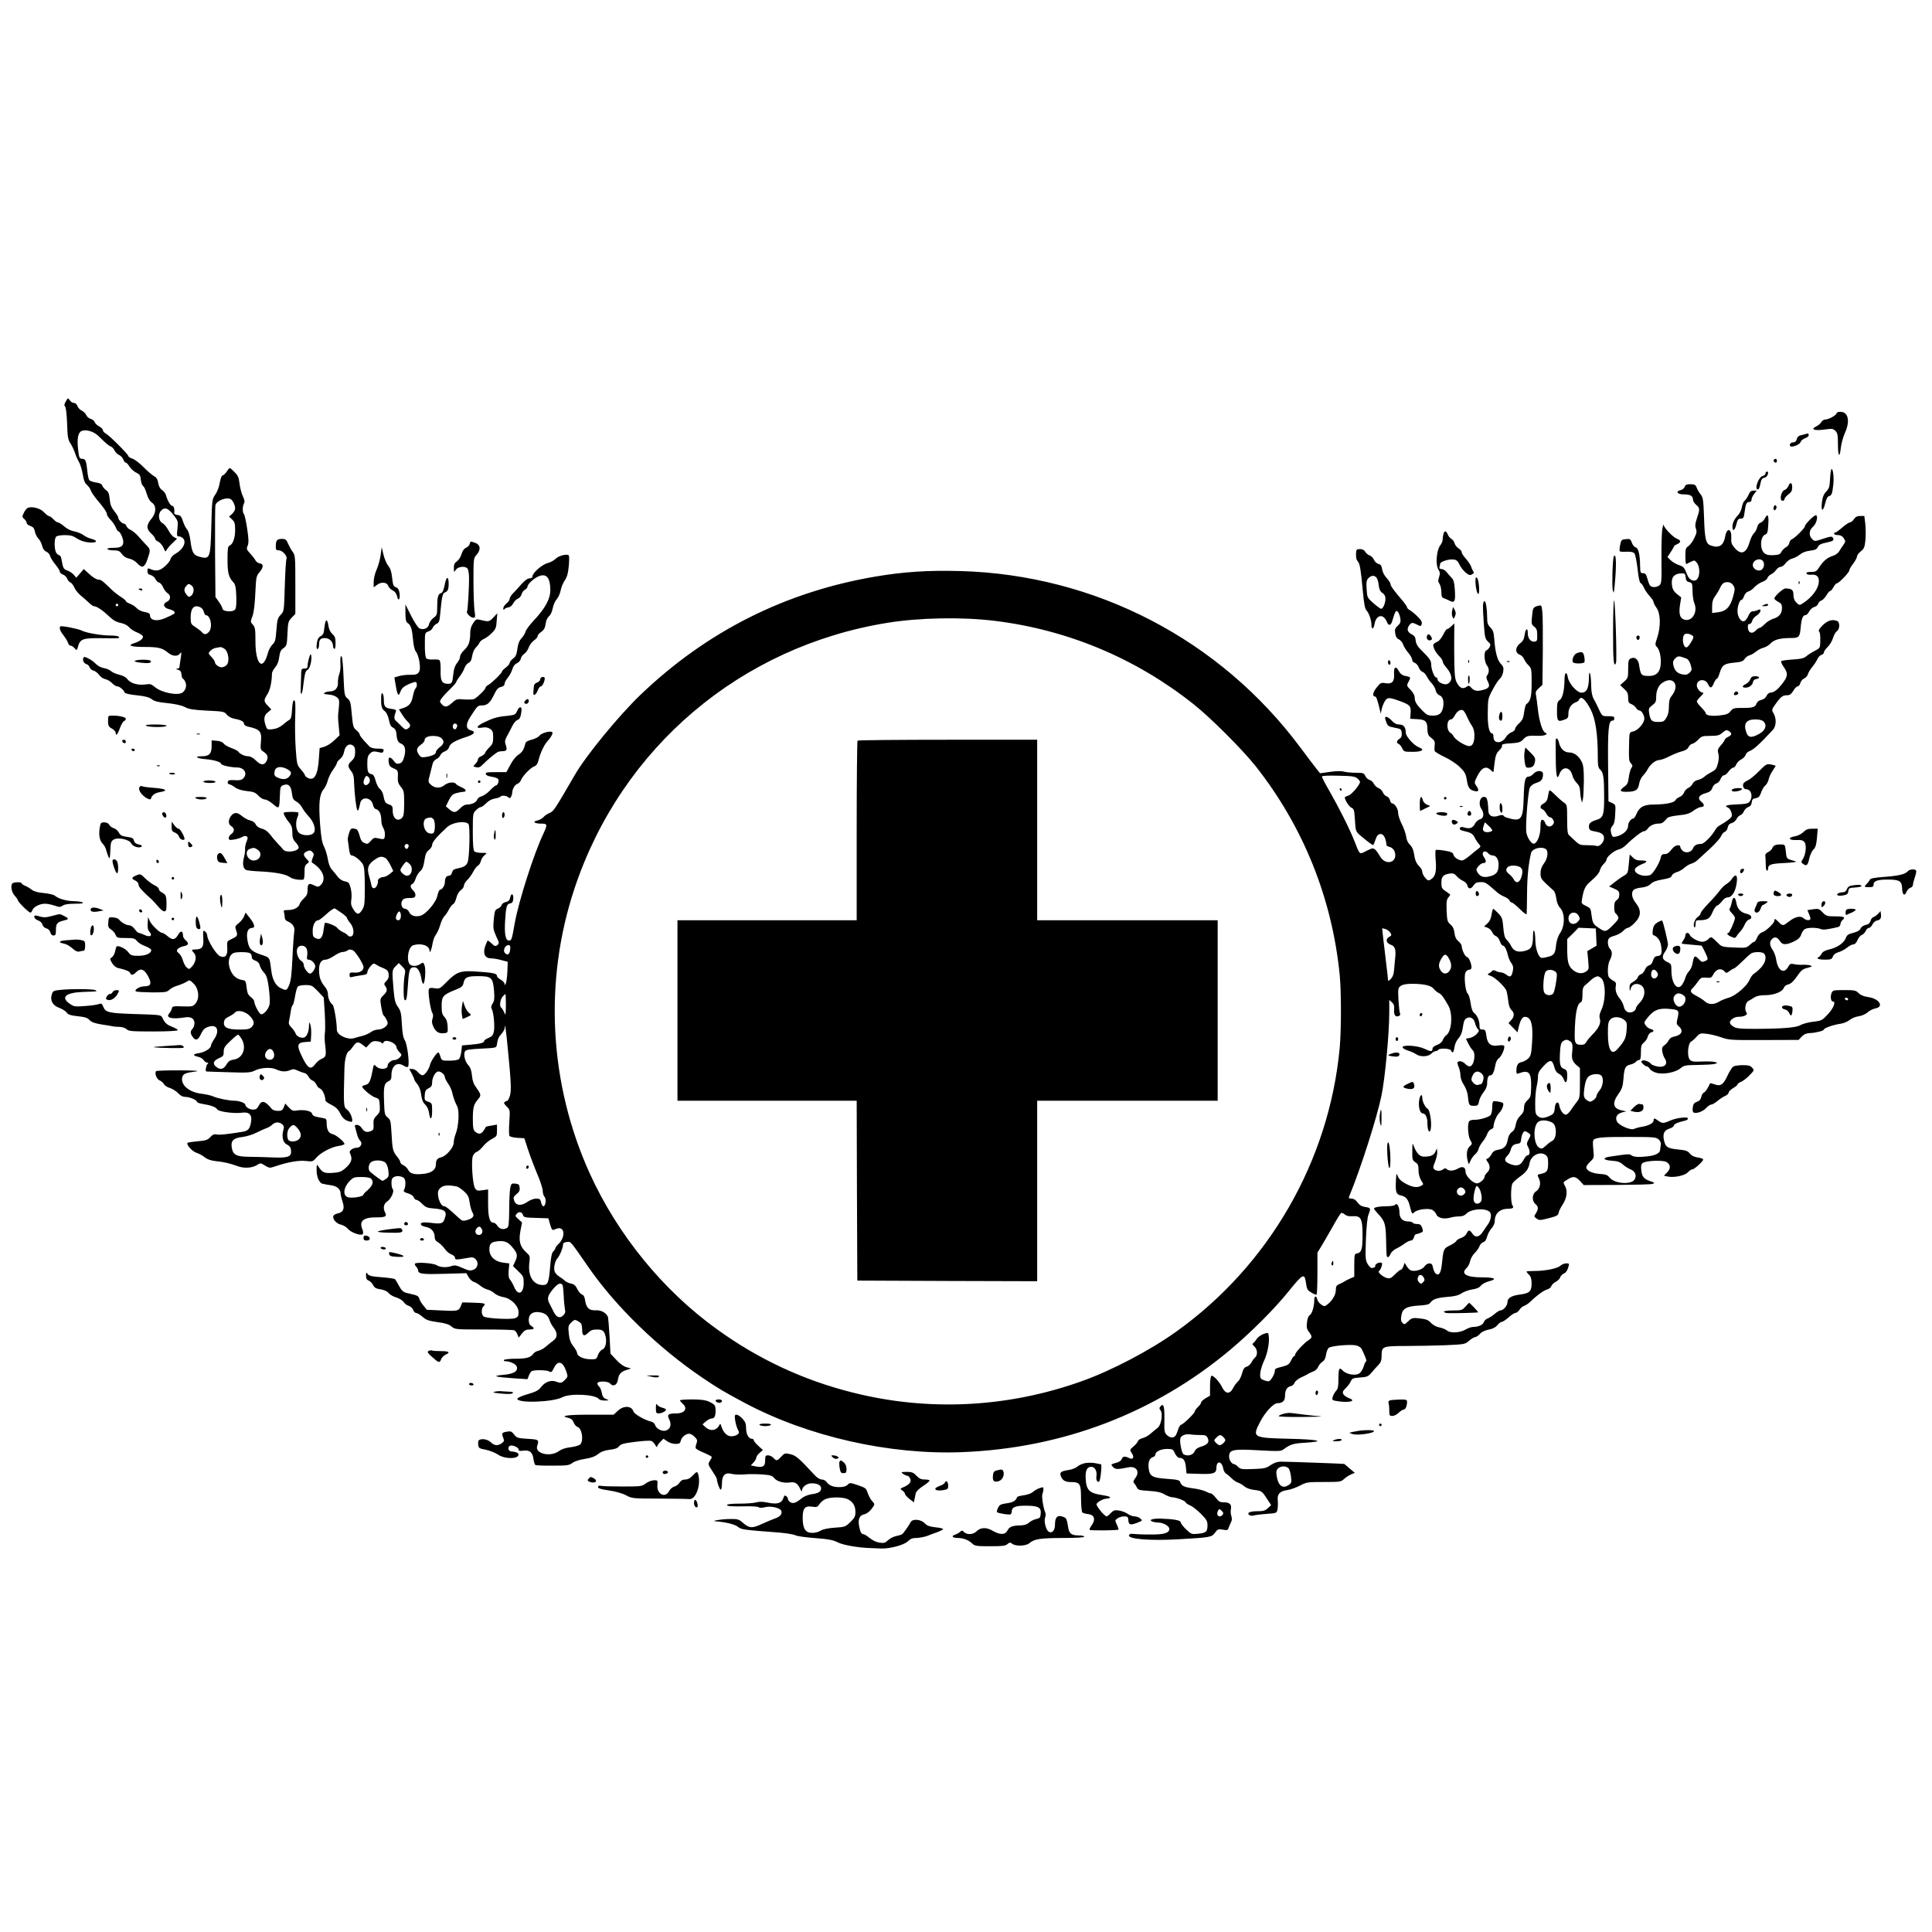 <?xml version="1.0" standalone="no"?>
<!DOCTYPE svg PUBLIC "-//W3C//DTD SVG 20010904//EN"
 "http://www.w3.org/TR/2001/REC-SVG-20010904/DTD/svg10.dtd">
<svg version="1.0" xmlns="http://www.w3.org/2000/svg"
 width="1520pt" height="1520pt" viewBox="0 0 1520 1520"
 preserveAspectRatio="xMidYMid meet">
<g transform="translate(0,1520) scale(0.1,-0.1)"
fill="#000000" stroke="none">
<path d="M518 12042 c-13 -22 -14 -32 -6 -40 7 -7 13 -60 16 -134 3 -108 7
-127 27 -158 13 -19 28 -53 35 -74 7 -22 21 -54 32 -72 10 -17 23 -61 29 -95
7 -47 16 -69 33 -84 13 -11 27 -31 31 -45 4 -14 34 -56 66 -93 33 -38 59 -77
59 -88 0 -11 13 -32 28 -47 16 -15 34 -42 42 -59 7 -18 16 -33 21 -33 13 0 39
-56 39 -83 0 -35 -19 -47 -78 -47 -33 0 -51 -4 -47 -10 3 -5 26 -10 50 -10 37
0 47 -5 64 -29 14 -19 33 -31 57 -36 22 -4 48 -19 64 -37 38 -41 58 -34 80 32
25 72 25 77 -7 110 -16 16 -44 47 -63 69 -19 22 -47 45 -62 52 -15 6 -30 20
-33 30 -4 10 -12 19 -19 19 -16 0 -46 32 -46 49 0 7 -14 29 -31 50 -23 29 -32
52 -36 94 -4 44 -11 60 -29 71 -12 9 -25 24 -29 35 -4 13 -19 21 -50 25 -24 4
-48 12 -53 19 -5 7 -12 39 -15 73 -8 77 -15 94 -37 94 -25 0 -28 6 -36 78 -9
85 1 131 30 142 35 13 92 -4 129 -39 65 -63 82 -78 100 -84 9 -4 22 -17 28
-31 6 -13 22 -29 35 -35 14 -6 29 -22 34 -36 5 -14 14 -25 20 -25 6 0 19 -14
29 -31 10 -17 34 -38 52 -47 29 -14 34 -23 37 -57 2 -22 10 -43 17 -48 8 -4
21 -31 29 -61 10 -35 25 -59 41 -70 37 -24 35 -84 -5 -129 -18 -20 -30 -46
-30 -62 0 -17 11 -36 30 -53 17 -15 30 -32 30 -39 0 -8 12 -19 26 -25 14 -7
32 -28 40 -47 14 -33 16 -35 26 -16 6 11 26 35 46 53 l35 34 -23 11 c-13 7
-33 32 -45 55 -12 24 -33 49 -46 56 -31 15 -38 69 -13 97 31 34 58 23 108 -44
26 -34 28 -42 22 -97 -6 -55 -5 -60 12 -60 10 0 26 -8 34 -17 26 -31 -3 -87
-62 -120 -20 -11 -36 -29 -38 -41 -2 -11 -21 -37 -44 -57 -41 -37 -70 -42
-120 -20 -15 6 -18 2 -18 -18 0 -18 7 -27 25 -31 14 -4 31 -17 37 -30 6 -14
19 -27 29 -29 11 -3 26 -20 33 -39 8 -18 24 -39 36 -46 27 -17 23 -54 -8 -67
-35 -16 -25 -48 20 -58 20 -5 39 -14 41 -22 5 -12 0 -16 -76 -49 -66 -28 -117
-17 -117 25 0 12 -12 19 -42 24 -24 4 -50 17 -63 31 -12 13 -37 29 -54 35 -17
6 -31 15 -31 20 0 5 -19 21 -42 35 -23 15 -58 42 -77 62 -67 65 -77 72 -99 72
-12 0 -43 19 -68 42 l-45 41 -29 -34 -30 -34 -19 23 c-11 12 -33 27 -50 33
-31 11 -35 18 -46 82 -3 20 -10 37 -15 37 -5 0 -16 7 -24 16 -19 19 -22 114
-4 132 7 7 37 12 69 12 44 0 64 -6 94 -26 24 -16 58 -28 90 -31 65 -7 83 11
27 27 -22 5 -51 19 -65 30 -14 11 -46 24 -71 29 -28 5 -59 20 -81 40 -20 17
-42 31 -49 31 -7 0 -23 11 -36 25 -13 14 -29 25 -35 25 -6 0 -23 13 -38 29
-26 30 -89 48 -125 37 -10 -4 -26 -21 -34 -40 -15 -31 -15 -34 3 -49 10 -9 19
-23 19 -31 0 -8 13 -19 29 -24 23 -8 31 -19 36 -46 4 -19 16 -42 26 -52 11 -9
24 -35 30 -56 6 -26 18 -42 33 -48 13 -5 26 -20 30 -33 3 -14 22 -44 41 -67
19 -23 35 -48 35 -56 0 -8 11 -19 25 -24 14 -5 29 -20 34 -33 5 -14 17 -27 26
-30 9 -4 22 -21 30 -39 7 -18 30 -46 50 -63 20 -16 49 -42 65 -57 15 -16 34
-28 42 -28 19 0 67 -32 118 -81 32 -30 58 -44 90 -50 28 -6 52 -18 65 -33 11
-14 39 -32 62 -41 23 -9 44 -23 47 -30 6 -18 -21 -40 -68 -55 -58 -19 -27 -30
86 -30 105 0 135 -8 180 -45 35 -29 75 -32 94 -7 12 15 13 12 8 -23 -3 -22 -7
-49 -9 -60 -2 -11 -4 -23 -4 -27 -1 -5 -9 -8 -18 -9 -11 -1 -9 -4 7 -8 19 -5
26 -14 28 -39 2 -18 7 -32 11 -32 4 0 13 -11 19 -25 13 -27 4 -63 -20 -82 -35
-29 -165 -4 -220 42 -27 23 -37 26 -74 20 -57 -8 -118 9 -141 41 -12 16 -35
29 -63 35 -25 6 -54 18 -65 28 -11 10 -37 22 -59 25 -21 4 -48 18 -61 32 -13
14 -39 34 -59 43 -28 15 -36 16 -40 5 -8 -20 3 -42 24 -49 11 -3 22 -15 25
-25 4 -11 17 -23 31 -26 13 -3 33 -19 44 -34 11 -15 32 -30 48 -33 16 -3 40
-17 53 -31 13 -14 32 -26 42 -26 17 0 51 -28 58 -49 3 -7 42 -16 94 -21 66 -7
97 -15 119 -31 22 -17 52 -24 125 -31 62 -7 109 -17 136 -31 32 -17 66 -22
174 -28 128 -6 136 -7 155 -31 13 -16 37 -28 61 -33 51 -9 75 -22 75 -40 0 -8
12 -17 28 -21 97 -21 113 -38 105 -118 -5 -60 -4 -65 20 -80 32 -22 39 -40 26
-70 -18 -39 -46 -39 -85 0 -21 21 -44 34 -60 34 -28 0 -64 16 -79 36 -5 8 -30
20 -55 29 -25 9 -52 24 -60 35 -9 12 -30 20 -55 22 l-40 3 0 -49 c-1 -57 -20
-76 -77 -76 -64 0 -42 -17 30 -23 65 -5 122 -23 122 -37 0 -11 79 -28 124 -28
59 0 87 -49 49 -87 -12 -12 -30 -16 -67 -13 -42 2 -51 0 -54 -14 -2 -10 3 -18
10 -18 8 0 28 -11 46 -24 22 -16 52 -25 95 -30 51 -5 67 -11 90 -36 15 -17 38
-30 51 -30 12 0 41 -16 64 -36 49 -42 50 -40 54 66 3 71 4 75 31 84 37 13 58
-8 64 -68 5 -39 11 -49 34 -62 16 -8 36 -29 45 -46 9 -18 31 -48 49 -67 42
-44 62 -100 46 -130 -16 -29 -92 -30 -121 -1 -23 23 -27 84 -8 125 6 14 8 28
4 32 -7 8 -106 7 -113 -1 -6 -6 15 -45 43 -79 18 -21 24 -41 24 -77 0 -38 5
-55 25 -76 14 -15 25 -33 25 -40 0 -33 -99 -47 -122 -18 -7 9 -27 31 -43 48
-17 17 -43 48 -58 68 -19 25 -40 41 -66 48 -24 6 -42 19 -49 34 -7 15 -23 27
-44 31 -18 4 -47 20 -65 35 -36 32 -64 31 -88 -3 -21 -30 -19 -64 5 -77 11 -6
20 -20 20 -30 0 -11 -9 -25 -20 -32 -11 -7 -20 -21 -20 -31 0 -16 5 -18 43
-12 23 4 51 13 63 20 12 8 26 10 34 5 11 -7 11 -14 0 -41 -8 -18 -13 -44 -12
-58 2 -15 -3 -45 -9 -68 -13 -50 -6 -88 18 -98 10 -4 59 -9 108 -11 119 -6
202 -21 234 -44 22 -16 67 -25 107 -21 6 1 10 24 10 56 -1 43 3 57 19 69 20
14 20 15 -3 38 -29 31 -28 46 3 60 21 9 29 9 42 -5 14 -13 14 -20 3 -47 -9
-22 -10 -34 -3 -38 89 -56 115 -135 60 -181 -13 -10 -21 -9 -47 4 -40 20 -50
13 -50 -36 0 -31 -6 -46 -29 -67 -16 -15 -32 -36 -35 -48 -8 -26 -46 -44 -93
-44 -28 0 -34 -3 -29 -16 3 -9 6 -27 6 -40 0 -16 8 -27 23 -33 40 -16 60 -47
52 -83 -3 -18 -10 -109 -14 -203 -6 -126 -12 -181 -25 -212 -20 -48 -22 -49
-68 -27 -38 18 -65 67 -73 134 -15 114 -9 105 -84 130 -79 27 -96 48 -106 126
-7 53 8 84 41 84 24 0 15 33 -20 77 l-34 43 -12 -30 c-7 -17 -26 -41 -43 -54
-28 -22 -29 -26 -19 -56 14 -39 11 -46 -36 -68 -36 -17 -37 -18 -34 -68 4 -61
-14 -83 -55 -68 -31 11 -103 128 -103 167 0 8 -7 20 -15 27 -18 15 -19 11 -15
-67 2 -56 -13 -73 -64 -73 -30 0 -32 -5 -11 -26 23 -23 18 -69 -10 -103 -25
-29 -27 -29 -46 -13 -11 9 -24 35 -30 56 -6 22 -20 47 -32 56 -18 15 -19 20
-8 34 7 8 28 18 47 22 39 7 43 22 14 47 -11 9 -20 25 -20 34 -1 41 -17 45 -38
9 -25 -42 -44 -45 -84 -11 -16 14 -35 25 -41 25 -20 0 -85 63 -99 95 l-13 30
-3 -49 c-2 -35 1 -53 14 -67 28 -31 4 -46 -39 -25 -19 9 -40 16 -45 16 -6 0
-20 14 -32 30 -13 18 -30 30 -43 30 -23 0 -64 23 -82 47 -5 7 -26 14 -45 15
-34 3 -35 2 -38 -38 -3 -35 1 -44 23 -58 14 -9 30 -28 35 -42 9 -22 14 -24 79
-24 61 0 72 -3 88 -23 10 -13 39 -32 66 -41 26 -10 47 -24 47 -31 0 -26 -43
-45 -102 -45 -51 0 -59 3 -80 30 -22 29 -83 56 -92 42 -2 -4 -7 -22 -11 -40
-4 -18 -15 -38 -25 -44 -17 -11 -17 -13 2 -45 12 -20 31 -36 47 -39 59 -13 90
-26 95 -39 7 -20 22 -19 46 5 37 37 67 26 99 -38 26 -52 17 -72 -33 -72 -37 0
-84 -29 -66 -40 6 -4 63 -7 127 -8 103 0 117 2 135 20 12 12 41 27 66 34 25 8
57 21 70 30 23 15 26 15 55 -14 41 -41 49 -114 17 -155 -21 -26 -25 -27 -103
-25 -74 3 -82 1 -85 -17 -2 -11 -11 -28 -20 -38 -31 -35 18 -48 120 -32 49 9
78 -8 78 -45 0 -16 -7 -35 -15 -44 -19 -19 -19 -36 1 -64 22 -32 42 -27 62 16
20 44 37 59 75 67 58 14 75 -38 32 -101 -14 -20 -25 -43 -25 -50 0 -22 -49
-53 -96 -60 -48 -7 -50 -19 -3 -29 16 -4 35 -15 42 -26 6 -10 18 -19 26 -19
12 0 12 -3 3 -12 -10 -10 -18 -57 -9 -58 1 -1 79 -3 173 -6 148 -5 176 -3 204
11 49 26 132 31 174 11 40 -19 75 -20 110 -5 20 9 32 9 58 -4 18 -8 42 -17 53
-19 11 -2 25 -14 32 -28 6 -13 21 -28 33 -32 11 -4 24 -18 30 -32 5 -13 18
-27 29 -31 18 -6 41 -56 41 -92 0 -7 21 -23 47 -35 35 -18 53 -35 69 -67 14
-29 32 -48 54 -58 18 -7 35 -11 38 -9 13 13 -11 77 -36 95 -29 21 -30 25 -22
326 2 73 17 128 38 137 4 1 18 18 31 36 26 38 39 39 75 11 l27 -21 25 27 c18
20 32 26 57 23 17 -1 36 -7 40 -13 6 -7 10 -6 14 3 13 32 103 -3 103 -40 0 -6
10 -22 22 -35 21 -22 21 -23 3 -43 -10 -11 -28 -20 -41 -20 -25 0 -54 -24 -54
-45 0 -29 -62 -33 -89 -6 -20 20 -20 19 -31 -37 -15 -80 -26 -101 -55 -108
-14 -3 -25 -9 -25 -13 0 -16 72 -76 103 -86 30 -9 32 -13 35 -62 3 -46 0 -56
-24 -80 -23 -22 -27 -35 -25 -70 2 -38 -1 -44 -23 -53 -32 -12 -50 -5 -71 26
-8 13 -25 24 -36 24 -17 0 -20 -4 -14 -22 3 -13 10 -37 15 -55 4 -18 15 -39
24 -48 21 -21 4 -55 -27 -55 -13 0 -32 -6 -42 -14 -16 -12 -17 -17 -6 -43 15
-37 3 -66 -46 -108 -29 -24 -47 -30 -98 -33 -66 -4 -80 3 -112 54 -10 16 -12
12 -12 -29 -1 -54 20 -103 46 -110 10 -3 39 -8 65 -12 49 -6 78 -31 78 -67 0
-9 7 -38 15 -62 19 -55 6 -84 -38 -93 -16 -3 -31 -12 -34 -19 -9 -24 24 -62
59 -69 18 -4 43 -18 55 -33 24 -29 102 -57 117 -42 5 5 4 21 -3 39 -27 63 8
93 104 93 75 -1 91 7 76 36 -19 35 -13 70 14 88 32 21 60 83 45 98 -5 5 -10
27 -10 48 0 28 5 40 21 48 23 13 70 5 81 -13 11 -17 10 -65 -2 -86 -8 -15 -3
-20 30 -30 23 -7 41 -19 45 -31 4 -11 13 -20 21 -20 8 0 29 -14 46 -32 25 -25
40 -32 82 -35 100 -8 116 -22 94 -83 -12 -37 -28 -41 -108 -31 -63 8 -88 3
-76 -17 3 -5 21 -13 41 -16 39 -8 65 -38 65 -78 0 -19 8 -32 28 -43 15 -9 38
-32 51 -50 12 -19 36 -38 52 -44 16 -6 29 -17 29 -27 0 -17 8 -17 110 1 28 5
39 2 54 -14 24 -26 14 -68 -19 -81 -27 -10 -37 -8 -102 21 -32 14 -48 16 -68
9 -39 -15 -92 -12 -120 6 -25 16 -157 26 -170 12 -4 -4 0 -14 9 -23 9 -9 16
-23 16 -30 0 -28 35 -32 206 -27 l173 5 18 -31 c10 -17 28 -34 40 -37 12 -3
34 -16 50 -29 16 -14 43 -28 59 -32 16 -3 40 -17 54 -29 14 -13 45 -26 69 -30
62 -10 121 -69 121 -120 0 -29 -5 -37 -27 -46 -32 -12 -217 -3 -245 12 -22 12
-24 62 -3 83 21 21 10 24 -84 27 l-84 2 -12 -30 c-16 -38 -26 -40 -158 -33
l-109 5 -28 35 c-16 19 -30 44 -32 55 -2 12 -14 22 -35 27 -18 4 -48 12 -65
16 -25 6 -39 19 -58 54 -14 26 -28 50 -32 54 -5 4 -52 11 -105 15 -76 5 -100
11 -110 25 -12 16 -13 15 -13 -13 0 -23 6 -33 20 -38 11 -4 27 -19 35 -35 11
-22 24 -29 59 -34 29 -5 52 -15 63 -29 10 -13 37 -28 61 -35 23 -7 49 -23 58
-36 8 -13 26 -27 40 -30 14 -4 29 -18 34 -31 5 -14 16 -25 24 -25 9 0 31 -14
50 -30 28 -25 48 -32 117 -42 62 -8 92 -18 112 -35 28 -23 33 -23 252 -23 123
0 231 -3 240 -6 9 -4 21 -18 26 -33 l10 -25 25 32 c20 25 33 32 60 32 39 0 43
9 14 28 -14 8 -20 23 -20 47 0 47 34 70 89 60 42 -7 64 -26 76 -65 4 -14 18
-39 31 -56 32 -41 31 -78 -2 -101 -14 -10 -40 -31 -57 -46 -18 -16 -45 -31
-60 -34 -15 -3 -33 -13 -40 -23 -22 -31 -55 -40 -141 -40 -47 0 -88 -5 -91
-10 -3 -6 2 -10 13 -10 36 0 81 -22 88 -42 11 -37 -24 -58 -107 -65 -93 -8
-65 -17 83 -27 l108 -7 11 28 c5 15 16 31 22 35 18 11 115 10 138 -2 16 -9 21
-6 36 25 31 65 70 56 97 -21 15 -45 15 -46 -9 -70 -27 -27 -33 -28 -71 -14
-38 15 -87 -3 -117 -43 -20 -26 -40 -37 -106 -56 -45 -13 -81 -29 -81 -36 0
-37 282 -27 355 12 59 32 256 23 286 -13 6 -8 27 -14 48 -13 36 1 36 1 9 12
-20 8 -28 20 -33 48 -4 21 -13 43 -21 50 -8 6 -14 18 -14 25 0 20 84 19 100
-1 23 -28 54 -14 61 27 7 47 22 64 67 79 l37 12 -35 10 c-22 5 -53 27 -81 58
l-46 49 -7 132 c-4 73 -10 142 -12 153 -9 33 -53 59 -97 56 -51 -3 -74 19 -83
75 -4 30 -12 45 -25 49 -11 4 -27 23 -37 43 -13 27 -25 38 -49 43 -17 3 -39
13 -48 22 -9 9 -29 24 -46 34 -16 10 -32 28 -36 41 -8 31 4 82 24 104 18 20
43 82 43 108 0 10 11 17 30 18 33 3 20 18 170 -198 216 -312 550 -635 894
-868 132 -89 164 -108 336 -200 498 -265 1140 -410 1710 -387 792 31 1516 308
2109 805 167 141 343 316 461 462 114 141 124 145 136 57 6 -42 11 -51 42 -69
19 -12 37 -18 41 -15 3 4 6 79 6 168 l0 162 31 50 c17 28 56 96 88 152 31 56
61 105 67 109 6 3 19 -2 29 -11 12 -11 32 -16 60 -14 68 5 80 -18 80 -150 0
-112 -8 -136 -45 -143 -18 -3 -20 -11 -20 -93 l0 -90 -30 -13 c-16 -7 -37 -17
-45 -23 -8 -5 -27 -15 -42 -22 -23 -9 -28 -18 -28 -46 0 -37 -28 -85 -66 -114
-22 -17 -25 -17 -49 -1 -14 9 -28 27 -31 40 -9 35 -24 29 -24 -8 0 -48 -18
-106 -36 -116 -10 -5 -18 -28 -21 -56 -5 -38 -2 -53 16 -76 27 -37 26 -44 -4
-64 -36 -23 -105 -98 -105 -113 0 -7 -4 -13 -8 -13 -5 0 -16 -16 -25 -35 -13
-27 -25 -36 -59 -45 -66 -17 -68 -18 -68 -37 0 -10 -9 -33 -20 -51 -18 -29
-25 -33 -48 -27 -15 4 -33 11 -39 17 -18 14 -7 80 24 146 26 56 42 143 35 190
-4 29 -4 29 -40 17 -20 -7 -43 -24 -52 -36 -8 -13 -21 -29 -28 -34 -11 -9 -9
-14 7 -29 25 -23 27 -68 5 -87 -8 -7 -22 -25 -29 -40 -8 -14 -25 -29 -37 -32
-18 -5 -27 -18 -36 -53 -7 -25 -21 -54 -32 -63 -11 -9 -28 -32 -38 -51 -24
-50 -60 -49 -85 2 -23 48 -73 101 -87 93 -5 -3 -10 -40 -10 -81 l0 -75 -35
-20 c-19 -12 -35 -26 -35 -33 0 -7 -11 -23 -25 -36 -14 -13 -25 -29 -25 -35 0
-14 -94 -105 -109 -105 -5 0 -15 -17 -22 -37 -6 -21 -16 -44 -22 -50 -14 -19
-44 -16 -67 7 -19 19 -21 32 -19 121 2 103 -7 133 -31 104 -10 -12 -10 -18 0
-30 21 -25 7 -115 -21 -138 -13 -10 -39 -31 -57 -47 -18 -16 -46 -31 -63 -35
-17 -4 -33 -14 -36 -23 -3 -10 -19 -29 -36 -43 -29 -25 -30 -26 -12 -53 22
-33 9 -54 -23 -37 -31 16 -50 13 -57 -9 -4 -12 -21 -24 -47 -30 -39 -11 -40
-12 -22 -31 19 -21 35 -21 120 -4 65 14 96 -35 54 -87 -13 -18 -16 -28 -8 -36
6 -6 16 -21 22 -34 10 -21 20 -23 96 -28 64 -4 95 -11 123 -28 21 -12 48 -22
60 -22 31 -1 101 -27 105 -40 2 -6 18 -17 35 -24 18 -7 56 -37 85 -66 44 -44
52 -58 52 -89 0 -52 -10 -61 -72 -68 -53 -5 -56 -4 -96 34 -23 22 -42 47 -42
55 0 17 -55 27 -161 30 -63 1 -95 -10 -63 -23 10 -4 32 -8 47 -8 40 -1 87 -28
87 -50 0 -33 -45 -46 -159 -44 -58 0 -117 3 -131 5 -16 2 -25 -2 -28 -12 -5
-29 164 -43 383 -31 261 15 267 16 294 52 21 28 26 30 62 24 33 -6 40 -4 44
12 4 10 12 30 19 44 9 17 10 33 4 50 -5 13 -7 37 -4 53 8 39 -9 56 -54 56 -31
0 -42 6 -64 35 -15 19 -32 35 -39 35 -7 0 -25 7 -42 16 -16 8 -60 19 -98 24
-70 9 -92 19 -102 50 -5 15 -22 19 -106 25 -114 8 -134 20 -142 83 -5 47 6 79
32 87 12 3 21 13 21 20 0 24 43 45 91 45 44 0 48 -2 63 -35 10 -20 24 -35 34
-35 33 0 46 -19 52 -71 l5 -52 98 -3 c113 -4 137 4 137 45 0 62 43 58 54 -4 3
-17 13 -34 23 -40 10 -5 29 -22 43 -36 14 -14 37 -30 50 -34 14 -4 37 -18 51
-30 17 -14 47 -24 80 -28 56 -7 58 -8 105 -81 l25 -38 -26 -24 c-21 -20 -37
-24 -85 -24 -58 0 -85 -14 -59 -31 8 -5 23 -6 34 -2 11 3 56 9 100 12 79 6 80
6 86 36 3 17 4 48 2 70 -6 50 17 74 78 82 24 4 67 19 97 35 52 27 60 28 188
28 126 0 134 1 159 24 14 13 39 29 55 36 l29 12 -40 34 c-23 19 -42 35 -42 36
-2 2 -447 18 -501 18 -27 0 -52 -9 -79 -27 -36 -25 -51 -28 -138 -31 -88 -3
-99 -2 -118 17 -12 12 -25 21 -30 21 -19 0 -41 32 -41 59 0 56 29 62 239 50
154 -8 168 -8 191 9 51 38 77 46 170 51 168 10 104 26 -127 31 -288 7 -293 10
-228 135 40 76 104 145 136 145 39 0 59 19 59 56 0 46 14 70 44 78 14 3 28 15
31 27 4 11 26 29 48 40 23 10 49 23 57 29 8 5 27 14 43 20 15 5 32 21 37 34 5
14 20 32 33 41 17 11 26 28 30 57 3 23 13 48 22 54 22 16 178 29 217 18 17 -5
34 -16 39 -24 27 -53 45 -100 38 -100 -4 0 -14 -18 -20 -41 -7 -23 -23 -47
-35 -55 -30 -20 -101 -8 -130 23 -28 30 -34 17 -34 -75 0 -51 -4 -70 -19 -86
-11 -12 -22 -33 -26 -47 -6 -24 -3 -27 32 -32 93 -16 160 -1 98 22 -19 7 -40
21 -46 32 -8 16 -5 25 18 47 16 15 34 39 40 53 10 24 18 27 73 31 56 4 65 8
91 39 16 19 40 46 54 60 19 20 25 36 25 72 0 74 7 77 188 77 86 0 227 3 312 6
152 7 156 7 188 35 18 16 40 29 48 29 8 0 25 11 37 25 14 16 39 28 70 34 32 6
53 17 68 35 11 14 27 26 35 26 8 0 31 16 53 35 21 19 45 35 54 35 8 0 22 11
31 24 8 14 26 28 38 32 12 4 34 19 49 33 46 46 106 90 132 96 15 4 29 16 32
26 4 11 19 26 35 34 16 8 32 24 35 35 4 12 17 25 29 30 13 5 26 22 33 44 11
35 10 36 -15 36 -14 0 -35 -9 -46 -19 -24 -22 -119 -41 -208 -41 -32 0 -58 -2
-58 -5 0 -3 9 -14 20 -25 14 -14 20 -33 20 -68 0 -62 -17 -78 -90 -87 -69 -9
-100 -28 -100 -60 0 -28 -32 -65 -55 -65 -8 0 -29 -13 -47 -29 -18 -15 -43
-31 -55 -35 -12 -4 -25 -16 -28 -27 -7 -22 -43 -39 -83 -39 -15 0 -42 -9 -60
-20 -44 -27 -123 -31 -148 -8 -11 9 -37 20 -59 24 -24 4 -50 18 -67 36 -21 23
-38 29 -87 35 -58 6 -64 4 -92 -23 -27 -26 -31 -27 -45 -12 -12 12 -14 26 -9
56 9 57 40 74 138 80 58 3 81 9 90 22 20 28 50 39 133 46 57 4 89 12 114 29
19 13 57 26 84 30 34 5 55 14 67 30 10 12 39 28 64 34 70 18 44 31 -58 31
-123 0 -168 29 -117 75 11 10 22 33 26 52 4 19 19 47 35 63 16 15 33 40 39 55
6 15 19 29 30 32 13 3 24 19 30 44 6 21 22 51 35 65 14 15 25 39 25 55 0 63
40 99 110 99 32 0 43 9 30 25 -15 17 -15 146 -1 173 6 11 32 35 56 52 53 37
71 62 80 112 11 57 81 92 123 62 18 -12 22 -25 22 -68 0 -59 -10 -72 -57 -82
-30 -6 -30 -6 -16 -35 19 -38 9 -83 -23 -103 -31 -21 -33 -74 -4 -99 24 -20
25 -40 4 -73 -16 -23 -16 -26 2 -39 24 -18 26 -18 106 2 57 15 67 21 71 42 3
15 17 42 30 62 33 49 42 106 22 143 -19 36 -20 33 18 56 44 28 63 25 98 -12
l29 -32 259 1 c143 1 270 4 282 8 20 7 19 9 -16 21 -52 18 -66 35 -72 86 -4
32 -1 47 10 57 23 19 156 25 187 9 34 -19 37 -52 6 -83 l-25 -25 25 -6 c49
-12 137 5 162 31 13 14 29 25 37 25 16 0 85 63 85 77 0 6 -19 13 -42 16 -29 4
-49 14 -63 31 -17 21 -32 26 -91 32 -84 8 -100 18 -112 70 -12 54 0 80 42 94
20 6 36 18 36 25 0 8 19 19 43 26 23 6 48 13 55 15 6 2 12 9 12 15 0 14 -90 4
-135 -16 -57 -25 -66 -25 -95 -5 -34 24 -40 25 -40 5 0 -21 -38 -42 -90 -50
-25 -4 -53 -12 -63 -17 -26 -14 -122 28 -136 59 -15 33 1 60 42 71 l32 8 -34
7 c-71 15 -80 57 -27 131 28 40 34 58 39 122 6 83 15 100 57 109 16 3 34 13
41 21 6 8 18 14 25 14 10 0 14 16 14 59 0 50 4 62 23 78 13 10 27 31 31 47 4
16 16 30 26 33 27 7 25 20 -4 27 -13 3 -30 16 -39 29 -15 22 -13 26 24 70 47
55 85 67 174 58 66 -7 68 -11 50 -88 -6 -25 -3 -35 14 -49 39 -34 22 -68 -38
-80 -21 -4 -37 -16 -43 -30 -6 -13 -21 -30 -33 -38 -17 -11 -21 -21 -17 -48 3
-18 11 -42 18 -53 32 -46 1 -79 -61 -65 -21 5 -41 13 -44 18 -11 17 -52 34
-68 28 -14 -6 -14 -9 2 -26 10 -11 24 -20 31 -20 7 0 18 -9 24 -20 6 -10 29
-25 53 -31 55 -15 150 3 190 37 26 22 38 24 135 25 59 1 118 4 132 8 25 7 25
8 3 15 -12 4 -59 6 -103 4 -72 -3 -83 0 -97 17 -21 28 -13 125 12 140 10 5 30
23 44 39 24 26 30 28 79 22 29 -3 81 -16 115 -28 59 -21 77 -22 335 -21 l273
1 24 26 c15 16 36 26 55 27 16 1 33 2 38 3 4 1 24 5 45 9 20 5 37 12 37 17 0
11 74 37 129 45 24 3 56 16 72 29 15 13 48 27 72 30 26 4 56 17 71 31 14 13
42 27 61 31 70 13 30 77 -56 89 -35 5 -60 15 -76 31 -22 22 -32 24 -114 24
-87 0 -90 -1 -100 -26 -10 -28 -4 -64 12 -64 25 0 5 -51 -38 -98 -47 -51 -50
-53 -119 -61 -39 -5 -83 -17 -98 -26 -31 -20 -134 -29 -356 -30 -123 0 -150 3
-173 18 -15 9 -27 23 -27 31 0 22 35 46 69 46 46 0 76 17 61 35 -17 21 -8 76
15 89 11 5 32 18 47 28 19 12 46 18 88 18 68 0 135 27 145 59 3 11 19 22 35
26 21 5 40 23 68 63 33 48 45 58 83 67 37 10 41 13 22 19 -12 4 -39 6 -60 5
-21 -1 -52 1 -68 5 -27 6 -33 3 -48 -24 -34 -56 -80 -26 -93 62 -4 24 -15 54
-24 68 -28 41 -31 69 -9 91 22 22 42 17 64 -17 19 -30 47 -30 108 -2 35 17 50
31 58 55 6 18 19 38 29 43 23 13 91 13 123 1 22 -9 44 -6 135 14 13 3 22 13
22 24 0 10 7 24 15 31 28 23 15 30 -55 30 -65 0 -72 2 -100 31 -27 29 -33 31
-75 25 l-45 -7 14 -34 c8 -18 12 -36 8 -39 -10 -11 -35 -6 -53 10 -24 21 -67
11 -115 -27 -45 -35 -48 -36 -80 -4 -29 29 -34 30 -34 11 0 -20 -69 -85 -98
-92 -13 -4 -29 -20 -37 -40 -8 -19 -18 -34 -23 -34 -5 0 -21 -11 -36 -25 -25
-23 -31 -24 -122 -20 -83 3 -98 6 -119 27 -66 64 -61 62 -84 39 -12 -12 -33
-21 -48 -21 -32 0 -91 33 -99 55 -8 21 -34 19 -34 -3 0 -10 -7 -28 -16 -40 -9
-13 -14 -25 -13 -26 2 -2 38 -6 79 -9 41 -4 76 -7 77 -7 3 0 34 -63 44 -88 7
-19 5 -24 -16 -34 -22 -10 -28 -8 -51 17 -30 32 -37 27 -48 -38 -4 -21 -16
-47 -28 -59 -11 -11 -24 -35 -29 -53 -5 -19 -18 -43 -27 -56 -38 -46 -82 15
-82 116 0 48 -2 52 -32 66 -41 18 -46 43 -17 82 12 17 22 42 22 56 -1 26 -38
180 -46 188 -2 2 -18 -4 -35 -14 -24 -14 -33 -27 -38 -58 -4 -25 -3 -40 5 -43
31 -10 54 -42 60 -83 9 -62 4 -77 -27 -81 -21 -2 -29 -11 -37 -36 -6 -21 -17
-35 -32 -38 -12 -3 -26 -18 -31 -34 -6 -15 -19 -31 -31 -35 -11 -3 -23 -15
-26 -26 -4 -10 -20 -26 -36 -34 -23 -13 -29 -22 -28 -48 1 -29 2 -29 8 -8 9
32 32 45 64 37 56 -14 60 -92 7 -146 -17 -17 -30 -37 -30 -46 0 -8 -11 -19
-24 -25 -33 -15 -63 3 -71 43 -4 18 -18 46 -31 61 -28 33 -38 67 -31 103 3 20
-1 28 -23 39 -15 8 -30 22 -34 30 -11 29 -6 99 8 127 22 41 23 73 3 92 -17 18
-23 62 -9 82 4 7 25 17 48 23 22 6 51 22 64 36 13 14 30 25 38 25 8 0 32 17
53 39 51 51 54 100 9 156 -33 41 -39 85 -15 105 8 7 36 15 63 17 31 4 54 13
69 28 15 16 43 27 92 35 53 9 70 16 74 30 3 11 19 22 39 28 19 5 46 21 61 35
15 14 40 28 54 32 15 3 38 17 52 31 14 13 58 54 98 90 39 36 77 79 83 94 7 16
20 32 30 35 10 3 20 18 23 34 4 20 14 31 32 35 14 4 31 18 37 31 6 14 20 27
30 31 11 3 23 17 28 30 5 13 21 29 34 34 17 6 26 18 28 37 2 22 9 29 31 33 23
4 32 13 43 45 7 21 22 46 33 55 10 8 22 29 26 47 3 18 17 48 31 68 13 20 24
37 24 39 0 2 -16 7 -36 11 -35 6 -40 3 -95 -53 -33 -33 -72 -65 -88 -72 -16
-6 -32 -18 -35 -26 -8 -21 4 -44 23 -44 39 0 55 -57 27 -96 -12 -16 -29 -20
-100 -23 -81 -3 -105 -11 -71 -25 19 -7 36 -51 29 -70 -5 -13 -35 -36 -98 -73
-11 -6 -24 -20 -30 -31 -29 -51 -90 -112 -111 -112 -36 0 -56 -11 -65 -35 -12
-31 -57 -41 -81 -19 -11 9 -19 23 -19 31 0 20 -38 15 -58 -8 -34 -42 -44 -49
-67 -49 -18 0 -25 -7 -30 -32 -9 -40 -60 -124 -81 -132 -57 -22 -140 15 -118
51 6 10 30 25 53 34 48 18 44 29 -11 29 -28 0 -46 7 -62 24 l-24 23 -7 -74
c-6 -70 -9 -76 -38 -93 -18 -10 -51 -33 -75 -52 l-42 -33 40 -17 c34 -15 40
-22 40 -48 0 -19 -7 -34 -20 -42 -15 -10 -20 -24 -20 -55 0 -23 4 -45 10 -48
5 -3 14 -15 20 -25 8 -16 2 -27 -41 -70 -55 -55 -59 -56 -116 -17 -39 26 -44
37 -52 102 -5 46 -9 51 -43 67 -35 17 -37 21 -32 50 16 91 25 107 80 154 34
29 57 58 61 75 3 15 16 38 29 50 13 12 24 29 24 36 0 22 60 71 94 79 17 3 45
20 62 38 53 53 122 106 138 106 8 0 21 8 28 18 18 26 51 42 87 42 27 0 36 6
68 43 7 9 42 17 89 22 62 6 85 13 117 36 22 16 48 29 58 29 30 0 32 20 5 41
-34 27 -21 54 35 69 31 9 43 18 51 41 6 17 19 31 32 35 12 3 27 18 33 35 6 16
18 29 26 29 9 0 25 13 37 30 12 16 28 30 36 30 8 0 19 11 24 25 5 13 22 31 38
39 16 8 32 24 35 35 3 12 16 25 29 30 36 14 75 49 186 168 27 29 30 88 6 130
-17 28 -16 30 20 80 38 53 52 63 91 63 16 0 30 11 44 35 11 19 27 35 35 35 7
0 17 11 20 25 4 14 17 31 31 37 13 6 26 21 29 34 4 13 19 38 34 56 15 18 33
46 40 61 7 16 21 31 32 34 11 3 20 12 20 20 0 8 13 27 29 42 16 15 35 47 42
70 7 24 21 48 31 55 23 14 25 71 2 80 -39 15 -73 5 -113 -33 -22 -21 -36 -42
-31 -47 10 -11 13 -34 11 -91 -1 -40 -4 -44 -43 -64 -24 -12 -53 -31 -66 -42
-18 -16 -40 -22 -106 -26 -47 -3 -88 -9 -92 -13 -4 -4 5 -25 20 -46 35 -51 33
-73 -10 -129 -38 -50 -67 -72 -97 -73 -9 0 -23 -12 -29 -26 -7 -16 -23 -27
-41 -31 -17 -3 -32 -15 -37 -28 -11 -30 -29 -35 -113 -35 -65 0 -73 -2 -92
-26 -16 -21 -33 -27 -85 -33 -65 -8 -110 0 -110 18 0 6 -16 26 -35 45 -19 20
-35 40 -35 47 0 6 14 24 31 40 19 18 25 29 17 29 -21 0 -48 33 -48 57 0 49 66
57 88 11 17 -37 29 -35 46 7 8 19 19 35 24 35 5 0 14 19 21 43 20 64 34 75
113 83 57 5 72 11 84 29 8 13 26 26 39 29 13 3 36 17 52 30 15 13 42 26 58 30
17 4 43 19 57 35 28 29 74 41 162 41 59 0 67 9 73 81 6 72 17 99 38 99 8 0 21
13 29 29 9 16 26 31 40 35 14 3 27 15 31 26 3 10 14 22 25 25 10 3 28 21 39
40 11 19 25 35 30 35 6 0 17 14 26 30 9 16 20 30 26 30 16 0 99 86 99 103 0 8
14 31 30 52 16 21 30 46 30 56 0 9 13 28 30 41 25 20 31 32 36 84 4 34 3 91 0
128 l-8 66 -33 0 c-24 0 -37 -7 -49 -25 -9 -14 -23 -25 -31 -25 -7 0 -35 -18
-60 -40 -25 -22 -50 -40 -56 -40 -5 0 -9 -4 -9 -10 0 -5 13 -10 30 -10 20 0
35 -8 46 -25 15 -23 15 -27 -2 -51 -11 -15 -26 -39 -35 -53 -8 -14 -31 -30
-50 -35 -42 -13 -74 -40 -105 -88 -22 -34 -29 -38 -65 -38 -28 0 -39 -4 -36
-12 2 -8 17 -12 37 -10 41 3 60 -12 60 -50 0 -55 -48 -123 -120 -171 -31 -22
-35 -21 -60 5 -13 14 -20 35 -20 59 0 38 -14 48 -63 49 -19 0 -87 -62 -87 -79
0 -6 13 -17 30 -26 24 -12 30 -22 30 -48 0 -44 -21 -71 -67 -85 -21 -6 -52
-25 -68 -42 -16 -16 -34 -30 -40 -30 -7 0 -20 -9 -30 -20 -28 -31 -59 -22 -63
18 -2 23 1 32 12 32 9 0 18 11 22 25 3 14 19 33 35 42 33 20 43 61 10 43 -11
-5 -29 -10 -40 -10 -14 0 -25 -11 -35 -35 -8 -19 -23 -38 -32 -42 -25 -10 -54
32 -54 78 0 41 17 89 32 89 5 0 14 14 20 30 6 18 19 32 33 36 13 3 35 18 48
34 14 15 42 34 61 41 20 7 39 21 42 32 3 10 17 23 30 29 13 6 31 22 39 35 9
12 24 23 35 23 10 0 28 13 39 29 12 16 35 32 51 36 17 4 44 18 60 31 19 16 47
27 80 31 41 5 54 11 62 29 8 17 24 26 64 34 58 12 67 19 54 40 -7 11 -20 10
-76 -9 -67 -22 -68 -22 -87 -2 -27 27 -25 69 6 95 27 23 43 81 26 92 -11 7
-89 -70 -89 -88 0 -13 -80 -93 -102 -101 -9 -3 -18 -16 -20 -29 -2 -12 -14
-28 -27 -34 -13 -7 -28 -22 -35 -35 -9 -20 -21 -25 -62 -27 -37 -2 -56 2 -72
15 -39 32 -33 135 8 148 14 4 19 19 22 73 6 77 -4 97 -26 54 -8 -16 -24 -32
-35 -35 -11 -3 -22 -17 -26 -35 -3 -16 -15 -38 -25 -47 -11 -10 -26 -41 -34
-69 -27 -92 -68 -107 -121 -44 -21 25 -26 40 -24 75 5 73 -34 86 -47 15 -13
-76 -49 -98 -117 -73 -36 14 -45 52 -50 220 -5 137 -8 157 -26 180 -12 14 -26
38 -32 54 -9 23 -17 27 -49 27 -30 0 -40 -5 -45 -20 -3 -11 -17 -23 -31 -26
-44 -11 -29 -34 24 -34 51 0 72 -12 72 -42 0 -10 11 -28 25 -40 30 -26 30 -36
6 -106 -14 -42 -16 -60 -8 -81 8 -23 6 -37 -13 -75 -12 -26 -33 -54 -46 -63
-21 -13 -24 -23 -24 -80 0 -36 3 -63 8 -61 4 2 20 10 36 18 26 13 30 13 47 -9
23 -28 25 -97 4 -125 -22 -29 -63 -14 -81 32 -23 59 -27 63 -68 77 -22 8 -50
25 -63 38 l-24 24 25 38 c14 21 26 41 26 45 0 4 11 12 25 18 32 15 32 30 -1
43 -31 11 -103 87 -105 109 -1 8 -5 -5 -10 -30 -5 -25 -8 -132 -7 -239 2 -179
0 -194 -17 -207 -23 -17 -59 -18 -73 -1 -5 6 -15 31 -21 55 -9 33 -16 42 -34
42 -20 0 -22 5 -23 53 -1 94 -13 144 -35 150 -11 3 -24 19 -30 37 -10 28 -15
31 -47 28 -34 -3 -37 -6 -45 -46 -5 -24 -6 -46 -3 -50 4 -3 28 -5 55 -3 32 1
52 -3 60 -13 7 -8 18 -63 25 -122 7 -68 16 -109 24 -112 7 -2 18 -18 26 -36 7
-17 27 -47 45 -66 17 -19 31 -40 31 -48 0 -7 10 -26 22 -43 32 -43 36 -143 9
-228 -21 -63 -21 -65 -2 -85 24 -27 36 -111 22 -163 -13 -47 -46 -66 -107 -61
-42 3 -47 11 -59 91 -7 42 -36 62 -67 45 -15 -7 -18 -22 -18 -81 0 -69 -2 -74
-32 -100 l-31 -28 31 -29 c26 -23 32 -37 32 -70 0 -34 4 -42 25 -50 13 -5 30
-18 37 -30 7 -11 18 -20 25 -20 21 0 46 -48 39 -74 -9 -38 -53 -84 -86 -91
-29 -6 -30 -9 -32 -63 -4 -158 -3 -170 14 -188 14 -16 14 -22 3 -37 -7 -10
-16 -42 -20 -72 -5 -45 -12 -58 -36 -75 -40 -29 -36 -40 15 -40 73 0 95 13
102 62 4 24 17 52 31 65 12 13 30 37 38 53 19 37 62 70 90 70 12 0 49 13 81
30 32 16 77 34 99 39 26 7 44 18 50 33 6 13 19 24 30 26 11 2 32 17 47 33 24
26 33 29 93 29 57 0 72 4 97 25 26 22 33 24 50 13 27 -18 25 -31 -6 -46 -14
-7 -26 -17 -26 -22 0 -5 -13 -25 -30 -43 -25 -29 -28 -38 -21 -65 6 -20 5 -48
-3 -79 -10 -39 -18 -51 -46 -65 -19 -10 -46 -27 -59 -38 -13 -12 -37 -24 -53
-27 -17 -3 -34 -15 -40 -28 -6 -13 -21 -28 -34 -34 -14 -6 -29 -22 -34 -36 -5
-14 -21 -30 -34 -35 -13 -5 -29 -16 -34 -26 -11 -20 -75 -33 -168 -34 -82 0
-116 -19 -140 -77 -8 -18 -18 -33 -23 -33 -18 0 -41 -31 -41 -55 0 -33 -30
-65 -75 -81 -46 -15 -51 -13 -60 27 -5 22 -2 36 11 51 14 14 20 40 22 93 4 72
4 73 -24 87 l-29 13 -3 280 c-3 285 4 355 33 355 8 0 15 5 15 10 0 6 0 13 0
17 0 5 -21 8 -47 8 -50 0 -47 -3 -83 75 -6 14 -20 41 -31 60 -13 24 -19 56
-20 105 -1 96 -17 143 -18 55 -1 -76 -19 -110 -58 -110 -36 0 -100 72 -108
122 -9 51 -25 38 -26 -20 -1 -85 -15 -145 -38 -160 -18 -13 -21 -24 -21 -88 0
-81 6 -87 64 -64 22 8 26 16 26 48 0 40 24 75 59 87 10 3 22 12 25 20 13 34
48 5 90 -75 39 -76 57 -194 57 -373 0 -70 3 -88 19 -102 25 -22 31 -65 31
-208 1 -150 -7 -172 -61 -188 -48 -15 -63 -30 -58 -61 2 -18 12 -24 47 -30 53
-9 71 -23 71 -54 0 -30 -36 -68 -57 -60 -8 3 -41 6 -74 6 -54 0 -63 3 -94 32
-19 18 -41 39 -49 46 -13 10 -16 36 -16 126 0 107 -1 115 -22 129 -13 8 -44
35 -70 61 -47 45 -48 45 -53 21 -3 -14 -7 -36 -10 -50 -3 -14 -17 -31 -30 -37
-28 -13 -33 -36 -10 -45 9 -3 22 -18 31 -34 8 -16 21 -29 29 -29 8 0 19 -9 25
-21 9 -16 8 -25 -5 -40 -20 -22 -50 -12 -60 21 -3 11 -13 20 -21 20 -10 0 -14
-14 -14 -57 0 -64 -25 -126 -51 -131 -21 -4 -57 53 -61 94 -6 64 15 320 28
346 9 18 28 31 53 39 38 11 51 28 51 70 0 29 -49 30 -73 3 -11 -13 -29 -24
-38 -24 -30 0 -37 -28 -41 -167 -5 -174 -19 -191 -133 -156 -11 3 -23 10 -26
16 -5 6 -18 6 -38 -1 -48 -17 -81 -1 -81 40 0 18 -3 50 -6 71 -6 30 -11 37
-30 37 -31 0 -44 -58 -20 -92 25 -36 21 -76 -9 -84 -14 -3 -32 -19 -40 -34
-18 -35 -40 -43 -82 -31 -24 7 -33 6 -37 -5 -3 -9 4 -16 22 -20 64 -14 78 -22
94 -53 9 -18 24 -41 34 -52 16 -18 16 -20 -8 -39 -14 -10 -44 -35 -68 -55 -23
-19 -48 -35 -55 -35 -28 0 -64 23 -69 44 -4 18 -17 24 -68 33 -35 6 -67 8 -71
6 -5 -3 -5 -40 -1 -84 7 -87 -3 -126 -38 -148 -20 -12 -24 -11 -45 13 -13 15
-23 36 -23 47 0 10 -9 28 -19 38 -28 28 -38 50 -46 104 -5 32 -16 56 -32 71
-16 15 -27 38 -30 66 -4 24 -19 68 -35 98 -15 30 -28 69 -28 88 0 32 -28 74
-49 74 -5 0 -12 11 -15 24 -3 14 -15 28 -27 31 -11 4 -24 18 -29 31 -5 13 -21
29 -35 34 -14 5 -30 21 -36 34 -7 13 -21 27 -34 30 -12 3 -27 17 -33 31 -11
23 -17 25 -74 25 -35 0 -77 4 -95 9 -20 6 -60 5 -109 -2 l-78 -11 -28 35 c-15
19 -72 93 -125 165 -633 852 -1615 1362 -2678 1391 -251 7 -446 -6 -665 -43
-710 -120 -1331 -432 -1854 -934 -168 -162 -424 -473 -512 -625 -160 -276
-168 -288 -199 -301 -17 -7 -39 -21 -49 -33 -10 -11 -31 -23 -47 -26 -42 -9
-25 -25 27 -25 52 0 53 -6 21 -76 -76 -158 -197 -538 -227 -708 -23 -131 -25
-136 -46 -136 -26 0 -36 50 -30 150 7 119 13 138 40 142 15 2 22 11 24 32 5
41 -14 56 -23 17 -5 -24 -13 -33 -35 -38 -16 -3 -30 -13 -33 -24 -3 -10 -16
-23 -30 -28 -22 -9 -25 -17 -32 -85 -6 -68 -4 -81 19 -132 25 -53 25 -57 9
-70 -15 -11 -22 -9 -45 13 -15 15 -30 25 -32 22 -2 -2 -11 -23 -19 -45 -19
-57 -1 -94 46 -94 18 0 55 -6 82 -14 l50 -13 -3 -79 c-2 -43 -8 -86 -13 -94
-7 -13 -8 -13 -9 0 0 8 -14 23 -30 32 -17 9 -30 23 -30 31 0 18 -35 25 -160
33 -126 9 -157 -2 -232 -78 -57 -58 -60 -59 -98 -53 -32 5 -41 3 -46 -9 -8
-21 13 -161 27 -184 8 -13 9 -28 2 -47 -7 -22 -5 -38 9 -67 19 -39 45 -53 89
-46 22 3 24 7 21 52 -1 35 -9 57 -24 74 -19 19 -23 35 -23 88 0 75 10 87 107
126 47 18 59 28 64 50 10 49 28 58 114 58 106 0 118 -10 127 -112 5 -63 3 -82
-11 -103 -12 -19 -14 -30 -6 -45 14 -27 24 -131 16 -175 -6 -29 -14 -39 -42
-51 -19 -8 -34 -18 -34 -23 0 -15 -32 -24 -105 -30 l-70 -6 -5 -47 c-3 -27
-12 -54 -18 -60 -8 -8 -39 -13 -75 -13 -61 0 -62 0 -72 33 -5 17 -12 32 -16
32 -12 0 -58 -67 -65 -96 -9 -38 -42 -84 -60 -84 -8 0 -24 11 -36 25 -12 14
-32 25 -45 25 l-23 0 20 -37 c11 -21 20 -42 20 -46 0 -5 11 -22 24 -37 15 -19
26 -48 30 -83 5 -39 14 -61 31 -77 15 -14 27 -39 31 -66 9 -64 24 -54 24 17 0
58 -1 60 -31 71 -28 10 -30 13 -27 52 2 33 8 43 31 54 20 10 27 20 27 43 0 42
26 89 50 89 21 0 50 -25 50 -44 0 -7 11 -30 25 -50 14 -20 27 -49 31 -64 9
-41 24 -84 41 -116 19 -35 12 -161 -12 -218 -8 -21 -15 -51 -15 -68 0 -37 -58
-105 -98 -115 -32 -8 -42 -21 -42 -56 0 -41 -33 -67 -94 -74 -72 -9 -111 0
-124 31 -7 13 -23 29 -37 36 -14 6 -25 17 -25 24 0 7 -10 25 -23 41 -35 42
-40 59 -46 180 -6 103 -8 113 -31 131 -23 19 -25 28 -28 122 -5 121 1 147 33
162 20 9 25 19 25 47 0 76 44 110 97 76 14 -9 29 -13 33 -8 15 14 -5 179 -25
209 -12 19 -19 55 -23 126 -4 86 -9 105 -31 136 -21 30 -27 54 -34 132 -13
155 -13 158 15 187 l26 26 27 -27 c25 -25 27 -32 19 -69 -10 -53 -11 -183 -1
-193 14 -14 19 6 27 121 8 120 14 135 52 135 23 0 45 -35 53 -87 4 -24 10 -43
15 -43 14 0 22 113 11 143 -10 27 -12 27 -33 13 -31 -22 -75 -20 -88 3 -24 45
-3 135 33 145 66 18 126 -4 127 -45 1 -27 17 14 24 60 4 24 15 55 26 68 10 13
26 48 34 77 9 30 23 59 32 67 8 7 24 30 35 51 11 22 27 42 35 45 8 3 19 25 25
50 7 27 21 50 35 60 13 8 24 24 24 35 0 10 12 31 28 46 15 15 36 44 46 65 11
21 27 42 37 47 9 5 20 22 23 37 4 16 17 36 29 45 22 17 21 18 -24 18 -25 0
-50 5 -57 12 -8 8 -12 57 -12 155 0 139 1 145 25 168 13 14 30 25 38 25 7 0
26 14 42 30 18 19 43 33 67 37 21 3 41 10 44 14 8 13 48 11 62 -3 10 -10 15
-10 22 2 5 8 10 23 10 32 0 29 22 66 41 71 10 3 23 16 28 29 13 33 72 95 102
107 20 7 29 21 38 57 13 52 46 120 68 142 25 26 45 61 39 70 -9 16 -86 -4
-101 -26 -8 -10 -35 -25 -60 -31 -25 -6 -47 -17 -49 -24 -15 -56 -26 -74 -56
-94 -21 -14 -48 -47 -65 -81 l-31 -57 -82 0 c-69 1 -82 -2 -80 -15 2 -9 19
-17 46 -21 24 -3 48 -12 52 -19 9 -15 -5 -50 -19 -50 -5 0 -26 -18 -47 -40
-21 -22 -51 -42 -66 -45 -15 -4 -30 -15 -33 -26 -7 -22 -43 -39 -82 -39 -15 0
-36 -12 -53 -30 -34 -36 -50 -37 -85 -7 l-27 23 23 47 c19 38 30 49 59 57 19
5 43 10 52 10 33 0 28 20 -9 35 -20 9 -40 20 -44 26 -12 20 -63 16 -93 -9 -34
-27 -78 -24 -110 8 -18 18 -18 21 -3 77 8 32 18 70 21 84 3 14 16 31 30 37 13
6 27 20 31 31 3 10 19 24 34 29 18 6 31 20 35 35 6 27 51 53 144 82 56 19 67
39 27 49 -40 10 -42 48 -6 103 57 90 60 93 95 93 40 0 64 22 95 88 19 39 30
52 52 57 19 4 29 13 29 25 0 10 12 32 26 49 14 17 30 46 35 65 6 23 19 40 37
48 15 8 28 23 30 36 2 12 14 30 27 38 13 9 29 31 35 50 6 18 25 43 41 55 16
11 29 26 29 34 0 8 13 23 29 34 21 15 30 31 34 63 3 26 14 49 27 60 12 9 24
36 29 63 5 25 19 57 31 70 12 13 26 44 31 68 4 25 19 61 33 81 18 27 26 56 31
110 4 41 4 79 1 85 -11 16 -79 0 -104 -25 -12 -13 -40 -28 -63 -34 -44 -12
-119 -77 -119 -104 0 -10 -8 -16 -23 -16 -15 0 -38 -17 -65 -47 -23 -27 -53
-59 -67 -73 -14 -14 -25 -33 -25 -42 0 -9 -11 -25 -25 -36 -14 -11 -25 -28
-25 -38 0 -12 3 -15 8 -8 4 7 18 14 32 15 15 3 30 15 38 32 8 15 24 32 37 37
12 5 25 20 29 34 3 14 15 30 26 36 11 6 20 16 20 23 1 20 43 61 82 80 65 31
98 -5 98 -106 0 -70 -40 -143 -132 -241 -31 -33 -60 -72 -63 -86 -4 -14 -18
-37 -31 -51 -18 -19 -28 -44 -33 -84 -6 -46 -14 -62 -35 -77 -14 -11 -26 -26
-26 -34 0 -7 -13 -23 -30 -36 -16 -12 -30 -26 -30 -31 0 -12 -80 -91 -108
-106 -12 -6 -22 -17 -22 -23 0 -12 -61 -72 -88 -87 -8 -5 -43 -6 -77 -4 -58 5
-64 4 -97 -26 -41 -36 -58 -38 -83 -11 -16 18 -16 22 -3 42 9 13 38 46 66 73
29 28 52 54 52 59 0 5 12 25 28 45 15 20 32 49 37 66 6 16 20 34 32 40 15 6
23 21 28 53 4 26 16 54 29 67 13 13 26 30 29 39 4 9 19 22 34 29 15 6 44 27
62 46 31 30 36 42 39 95 l5 61 -32 -34 c-32 -34 -34 -35 -111 -16 -21 5 -29 0
-47 -28 -15 -21 -23 -48 -23 -74 0 -69 -11 -103 -46 -136 -19 -17 -34 -41 -34
-53 0 -13 -11 -35 -24 -51 -16 -19 -25 -46 -29 -85 -7 -69 -11 -78 -41 -78
-49 0 -61 22 -59 104 1 47 -3 79 -10 83 -6 4 -30 6 -52 4 -25 -1 -46 3 -52 11
-6 7 -11 54 -10 107 0 93 0 93 28 103 16 5 31 19 34 29 4 11 17 25 30 31 19 9
24 20 29 82 12 129 18 157 35 164 24 9 31 23 31 69 0 65 -18 60 -31 -8 -9 -44
-17 -63 -30 -66 -22 -6 -29 -32 -29 -110 0 -57 -2 -64 -29 -84 -16 -12 -32
-34 -35 -50 -6 -32 -43 -48 -76 -33 -11 5 -40 50 -65 99 l-45 90 0 -67 c0 -53
4 -70 18 -80 26 -18 33 -42 42 -131 4 -50 13 -84 24 -96 9 -10 21 -45 26 -77
13 -82 -3 -106 -68 -103 -26 1 -65 -3 -88 -9 l-41 -12 11 -64 c13 -78 22 -90
37 -47 9 25 24 39 62 57 28 12 54 21 59 18 12 -7 10 -38 -3 -51 -6 -6 -15 -33
-20 -59 -11 -56 -29 -79 -75 -94 l-35 -12 23 -36 c12 -21 33 -47 46 -60 26
-24 25 -40 -1 -56 -14 -9 -23 -5 -47 19 -16 17 -36 36 -45 44 -16 13 -15 32 0
74 5 11 -5 16 -36 20 -50 7 -59 18 -59 74 0 50 -20 69 -21 21 -2 -72 3 -93 26
-111 16 -12 27 -35 35 -70 8 -39 16 -55 33 -62 14 -7 23 -20 25 -40 5 -58 13
-76 37 -85 32 -12 41 -49 25 -106 -10 -34 -19 -46 -38 -51 -20 -5 -29 0 -44
21 -28 37 -45 34 -40 -9 4 -29 10 -38 38 -50 36 -15 37 -18 34 -78 -1 -27 5
-45 24 -68 24 -28 26 -38 26 -129 0 -76 -4 -102 -16 -114 -35 -35 -74 -6 -74
55 0 35 -3 41 -30 50 -29 11 -33 17 -45 76 -4 18 -16 39 -27 47 -11 8 -25 36
-32 62 -9 35 -18 50 -32 53 -28 5 -34 19 -34 84 0 45 4 61 21 78 20 20 28 21
89 7 8 -2 16 5 18 15 3 14 -4 17 -46 17 -33 0 -54 6 -66 18 -51 53 -76 83 -76
94 0 7 -12 22 -26 33 -24 19 -27 30 -36 126 -8 92 -12 106 -34 124 -23 19 -25
27 -31 173 -3 84 -10 155 -15 158 -9 6 -12 -13 -9 -71 1 -22 -3 -54 -10 -70
-6 -17 -11 -45 -10 -63 3 -44 -22 -72 -65 -72 -28 0 -60 -18 -37 -21 4 -1 23
-3 42 -5 19 -2 43 -12 54 -22 17 -15 18 -25 13 -82 -8 -74 -8 -64 0 -150 l6
-65 -42 -40 c-22 -22 -57 -44 -78 -50 l-37 -11 -6 -84 c-8 -126 -35 -174 -84
-152 -14 7 -25 16 -25 21 0 6 -14 27 -32 47 -31 35 -32 40 -41 162 -5 70 -7
184 -4 255 3 96 1 127 -9 127 -8 0 -13 -24 -16 -72 -3 -56 -8 -74 -22 -82 -11
-6 -34 -24 -53 -40 -22 -18 -49 -30 -77 -33 -41 -5 -44 -4 -55 27 -18 53 -14
82 17 106 l27 22 -27 29 c-34 35 -34 44 -4 91 21 32 35 96 36 164 0 9 11 30
25 47 17 20 28 47 32 81 5 40 12 55 33 70 26 19 28 25 32 115 4 88 6 97 33
125 l29 30 0 230 c0 219 -1 231 -21 258 -12 16 -28 46 -37 66 -13 31 -19 36
-49 36 -38 0 -47 -12 -47 -61 0 -24 4 -29 24 -29 30 0 70 -47 60 -69 -4 -9
-10 -105 -13 -213 -6 -196 -6 -197 -32 -225 -24 -24 -28 -39 -34 -120 -6 -79
-10 -95 -31 -114 -13 -13 -29 -41 -35 -63 -40 -152 -99 -98 -99 90 0 94 -3
110 -20 129 -20 21 -20 23 -4 66 11 28 19 93 23 180 6 129 7 137 34 168 32 39
32 65 -1 69 -12 2 -27 13 -33 25 -6 12 -25 36 -42 54 -27 29 -29 35 -18 60 9
23 8 51 -4 133 -9 58 -20 109 -25 114 -13 13 -13 62 0 85 7 13 4 29 -9 57 -11
22 -22 66 -26 99 -6 50 -13 65 -43 94 -33 33 -35 34 -48 15 -21 -31 -32 -42
-45 -46 -6 -2 -15 -28 -20 -57 -4 -30 -20 -71 -34 -91 -26 -37 -27 -42 -32
-247 -7 -258 -10 -266 -95 -243 -46 13 -58 34 -69 123 -5 43 -16 78 -26 90
-10 10 -25 40 -33 65 -13 39 -19 48 -43 50 -15 2 -27 9 -26 15 4 33 -3 57 -16
57 -13 0 -36 39 -50 87 -3 11 -16 28 -29 37 -16 10 -26 29 -31 56 -5 30 -14
44 -33 54 -15 8 -52 40 -82 70 -30 31 -69 61 -87 67 -18 6 -33 15 -33 21 0 13
-149 162 -177 177 -13 6 -23 18 -23 26 0 8 -13 21 -29 30 -16 8 -32 23 -36 34
-3 10 -17 22 -31 25 -13 4 -30 17 -35 30 -6 13 -22 29 -35 35 -14 6 -29 22
-34 36 -6 15 -17 25 -29 25 -10 0 -25 9 -32 21 -14 20 -14 20 -31 -9z m1298
-770 c17 -11 34 -48 34 -72 0 -12 -11 -31 -24 -43 l-24 -21 24 -23 c20 -19 24
-31 24 -83 0 -63 -18 -113 -45 -123 -12 -5 -15 -26 -15 -106 0 -107 9 -142 43
-179 19 -20 23 -38 26 -113 2 -61 -1 -94 -9 -104 -20 -24 -100 -17 -100 8 0 6
-12 29 -27 51 l-28 39 -3 351 c-1 193 0 361 3 372 8 35 91 67 121 46z m12054
-486 c15 -19 9 -56 -12 -69 -26 -17 -68 7 -68 37 0 40 55 61 80 32z m-608
-128 c2 -25 9 -34 28 -38 23 -6 25 -10 26 -71 0 -35 7 -78 14 -95 29 -67 -16
-145 -75 -130 -38 10 -48 42 -38 115 l10 61 -32 25 c-21 16 -35 36 -39 59 -13
70 11 104 76 105 23 1 27 -4 30 -31z m374 -63 c15 -23 15 -30 -1 -89 -22 -82
-56 -116 -119 -123 l-46 -6 0 50 c0 37 6 59 25 84 13 19 29 45 35 59 18 39 31
50 61 50 19 0 34 -8 45 -25z m-12113 -41 c-1 -16 -10 -35 -20 -42 -15 -11 -21
-10 -35 9 -22 27 -23 47 -1 71 14 16 19 17 37 4 14 -10 20 -23 19 -42z m-593
-114 c0 -5 -4 -10 -10 -10 -5 0 -10 5 -10 10 0 6 5 10 10 10 6 0 10 -4 10 -10z
m650 -20 c10 -5 21 -21 24 -35 4 -14 10 -25 15 -25 39 0 56 -97 24 -132 -20
-22 -36 -23 -54 -2 -8 9 -31 27 -51 40 -36 23 -38 27 -38 78 0 75 30 103 80
76z m6250 -105 c573 -71 1107 -295 1560 -655 134 -106 383 -355 488 -487 374
-473 602 -1038 662 -1642 13 -132 13 -434 0 -576 -83 -889 -556 -1710 -1285
-2231 -205 -147 -508 -306 -740 -389 -584 -210 -1212 -242 -1810 -90 -383 96
-737 261 -1060 494 -428 307 -786 746 -1006 1231 -319 705 -362 1509 -119
2240 368 1107 1305 1903 2462 2090 254 41 588 47 848 15z m5487 -117 c9 -7 7
-18 -8 -43 -30 -51 -45 -60 -58 -36 -15 26 -14 74 1 89 12 12 43 7 65 -10z
m-11550 -103 c30 -21 41 -100 17 -126 -9 -10 -27 -19 -40 -19 -24 0 -54 24
-54 43 0 6 -12 23 -27 39 -25 27 -26 28 -9 47 10 11 30 22 45 24 14 2 31 5 36
6 6 0 20 -6 32 -14z m11500 -76 c14 -5 26 -23 34 -49 11 -37 11 -43 -8 -62
-17 -16 -28 -19 -56 -14 -41 8 -62 29 -72 73 -5 25 -2 36 15 53 21 21 29 21
87 -1z m-94 -190 c18 -25 9 -66 -22 -105 -16 -20 -21 -41 -21 -83 0 -38 -6
-66 -20 -88 -17 -29 -25 -33 -64 -33 -51 0 -61 10 -71 67 -6 38 -4 43 24 64
26 19 31 29 31 66 0 54 21 98 58 117 38 21 68 19 85 -5z m701 -305 c34 -33 11
-80 -53 -108 -47 -22 -68 -16 -81 19 -26 70 -3 105 70 105 31 0 54 -6 64 -16z
m-10277 -30 c1 -5 -2 -16 -7 -24 -12 -20 -35 2 -26 25 6 17 27 16 33 -1z
m-125 -101 c26 -23 22 -46 -12 -71 -16 -13 -30 -29 -30 -37 0 -18 -24 -31 -76
-40 -37 -6 -44 -3 -58 17 -23 33 -20 54 14 78 17 12 30 27 30 34 0 23 24 36
69 36 27 0 51 -6 63 -17z m-678 -113 c-1 -31 -7 -47 -27 -66 -33 -30 -33 -43
-5 -80 18 -22 23 -43 24 -98 3 -83 17 -203 26 -211 6 -6 11 5 22 57 12 55 88
45 100 -13 4 -20 13 -33 27 -36 24 -7 39 -40 39 -89 0 -19 7 -45 16 -59 8 -13
14 -38 12 -57 -3 -34 -5 -35 -60 -22 -22 5 -32 1 -51 -22 -22 -25 -27 -27 -51
-16 -19 8 -29 24 -37 58 -7 25 -17 47 -23 49 -40 14 -49 9 -60 -30 -7 -22 -11
-45 -10 -50 1 -6 5 -36 9 -67 5 -41 11 -58 21 -58 22 0 74 -42 90 -72 10 -20
14 -67 14 -175 0 -130 -2 -152 -20 -180 -25 -42 -43 -42 -70 3 -18 28 -21 44
-16 77 4 23 2 62 -5 89 -11 43 -16 48 -46 54 -21 4 -42 18 -56 36 -12 16 -32
41 -45 55 -15 16 -27 47 -33 84 -5 33 -19 77 -30 99 -15 29 -23 72 -31 177
-12 166 -5 233 27 272 13 15 28 46 33 69 6 23 24 60 41 84 17 23 31 47 31 54
0 7 11 22 26 33 15 12 27 34 31 56 8 47 39 70 68 51 15 -11 20 -24 19 -56z
m-526 -136 c26 -17 28 -31 5 -56 -19 -21 -51 -23 -88 -6 -25 11 -29 19 -25 48
6 40 54 47 108 14z m642 -84 c0 -22 -25 -44 -40 -35 -13 8 -13 31 1 56 8 16
13 18 25 8 8 -6 14 -19 14 -29z m7769 16 c12 -11 21 -23 21 -27 0 -22 -64 -98
-90 -108 -17 -5 -30 -12 -30 -14 0 -21 32 -71 51 -81 22 -10 24 -19 29 -99 5
-86 6 -88 42 -120 59 -50 99 -80 103 -75 2 2 10 22 17 43 9 28 19 41 35 43 27
4 45 -27 52 -89 1 -4 12 -10 26 -13 15 -4 30 -18 36 -33 33 -88 -70 -121 -115
-38 -11 19 -27 42 -36 50 -17 15 -22 14 -69 -9 -58 -30 -51 -36 -96 79 -36 92
-123 265 -196 392 -33 56 -59 107 -59 113 0 7 43 9 129 7 110 -2 133 -6 150
-21z m-7268 -322 c14 -17 14 -93 -1 -108 -5 -5 -20 -6 -33 -2 -46 11 -61 108
-19 119 31 8 39 7 53 -9z m274 -36 c15 -14 9 -271 -7 -305 -12 -26 -30 -36
-89 -48 -18 -3 -29 -13 -33 -30 -4 -16 -13 -25 -25 -25 -20 0 -31 -18 -31 -53
-1 -25 -22 -57 -38 -57 -6 0 -15 -20 -20 -44 -12 -59 -94 -153 -139 -162 -42
-8 -72 3 -85 32 -6 13 -20 24 -30 24 -26 0 -40 39 -23 65 9 15 24 20 56 20 37
0 44 3 47 21 2 11 -6 28 -18 39 -23 21 -26 43 -5 51 8 3 19 22 25 42 7 21 22
46 35 57 18 15 27 37 34 85 8 51 16 69 36 83 14 11 25 29 25 41 0 21 38 65
117 138 41 38 139 53 168 26z m8055 -50 c0 -14 -50 -21 -64 -9 -11 10 -12 19
-4 42 l10 30 29 -27 c16 -15 29 -31 29 -36z m-8526 -116 c2 -4 1 -14 -4 -22
-7 -11 -12 -12 -21 -3 -6 6 -8 16 -5 22 8 13 23 14 30 3z m-1186 -38 c40 -27
19 -83 -32 -84 -50 -1 -77 72 -33 90 32 13 40 12 65 -6z m10132 7 c24 -16 17
-75 -13 -114 -19 -26 -27 -48 -27 -77 0 -36 6 -47 44 -83 25 -23 51 -47 59
-54 8 -6 17 -33 21 -61 4 -32 15 -59 31 -76 38 -41 38 -140 -1 -197 -15 -22
-27 -57 -31 -90 -8 -74 -15 -85 -69 -98 -38 -10 -50 -10 -59 1 -20 21 -35 77
-36 132 -1 76 -17 106 -18 34 -1 -84 -12 -105 -63 -119 -54 -14 -88 -3 -108
36 -8 17 -24 39 -36 51 -16 16 -22 39 -27 98 -6 69 -10 80 -40 111 -19 19 -36
35 -39 35 -3 0 -9 -20 -13 -45 -4 -30 -15 -54 -33 -70 l-26 -24 27 -10 c15 -6
32 -22 37 -35 5 -13 18 -27 29 -31 11 -3 25 -21 31 -40 6 -19 17 -35 25 -35
13 0 29 -33 41 -85 4 -16 15 -40 25 -53 13 -17 16 -33 12 -55 -9 -51 -21 -60
-50 -37 -14 11 -34 20 -45 20 -11 0 -29 5 -40 11 -12 7 -23 7 -27 2 -3 -5 -14
-14 -25 -20 -17 -9 -15 -11 14 -22 31 -10 101 -76 120 -111 4 -8 11 -43 15
-77 4 -41 13 -67 26 -79 25 -22 24 -52 -2 -80 l-21 -23 35 -36 36 -37 6 28
c18 80 36 103 69 91 35 -14 47 -69 40 -189 -6 -99 -10 -115 -30 -135 -13 -13
-37 -26 -53 -29 -30 -6 -41 -25 -41 -73 0 -18 4 -22 18 -16 80 31 101 8 98
-108 -1 -70 -4 -80 -29 -103 -19 -18 -27 -35 -27 -60 0 -26 -8 -42 -29 -62
-19 -18 -31 -41 -36 -70 -5 -29 -14 -48 -31 -58 -14 -10 -26 -30 -30 -52 -10
-58 -28 -79 -74 -87 -30 -5 -44 -14 -55 -35 -8 -15 -21 -30 -30 -34 -15 -5
-15 -8 -1 -28 22 -30 20 -61 -4 -83 -11 -10 -20 -24 -20 -32 0 -20 -37 -53
-60 -53 -33 0 -90 58 -90 91 0 37 -23 47 -60 25 -33 -19 -71 -21 -88 -4 -8 8
-15 8 -24 1 -21 -17 -53 -19 -71 -5 -15 13 -14 18 4 64 11 28 18 63 16 77 l-3
26 -11 -26 c-12 -28 -37 -39 -90 -39 -34 0 -60 28 -81 85 -9 27 -11 22 -11
-41 -1 -66 1 -73 24 -88 21 -14 25 -24 25 -63 0 -29 8 -58 20 -79 21 -33 21
-33 1 -43 -31 -17 -66 -13 -119 15 -35 18 -55 36 -64 58 -12 30 -12 30 -16
-34 -4 -88 2 -107 38 -115 40 -9 57 -28 70 -78 19 -72 18 -72 39 -53 24 22
111 32 140 17 12 -7 26 -23 31 -35 11 -29 60 -40 110 -26 19 6 51 10 71 10 23
0 42 7 54 20 35 38 143 49 183 17 22 -17 12 -73 -20 -111 -4 -6 -19 -27 -31
-46 -29 -44 -60 -50 -83 -16 -21 32 -31 33 -46 1 -6 -14 -25 -29 -44 -35 -18
-6 -35 -17 -37 -24 -3 -7 -26 -23 -51 -35 -49 -24 -50 -28 -62 -143 -7 -73
-23 -99 -49 -78 -8 7 -17 27 -21 46 -5 27 -11 34 -29 34 -13 0 -29 -10 -38
-24 -16 -24 -73 -42 -105 -32 -10 3 -25 18 -34 33 l-17 28 -10 -28 c-6 -15
-15 -27 -20 -27 -6 0 -27 -16 -46 -36 -30 -30 -41 -35 -63 -29 -32 8 -76 46
-63 55 14 8 31 59 22 64 -14 9 -51 -6 -51 -20 0 -8 -2 -14 -4 -14 -2 0 -11 -3
-19 -6 -9 -3 -22 7 -35 28 -20 32 -21 44 -16 194 4 100 11 173 20 197 20 52
19 54 -25 61 -28 4 -46 15 -61 36 -14 20 -30 30 -47 30 -20 0 -24 4 -18 18 90
218 218 619 254 794 28 137 61 489 61 657 l0 94 21 -19 c15 -13 20 -28 17 -56
-3 -43 10 -62 36 -52 11 4 15 12 10 23 -4 9 -9 57 -12 107 -4 87 -3 92 19 108
16 11 45 16 94 16 91 -1 145 -14 165 -40 9 -12 27 -27 40 -33 22 -11 34 -28
75 -99 36 -63 27 -201 -15 -231 -10 -7 -24 -25 -29 -39 -6 -17 -23 -31 -45
-39 -23 -8 -36 -19 -36 -31 0 -23 -14 -23 -64 1 -52 25 -171 33 -171 12 0 -8
19 -19 41 -26 23 -7 52 -20 65 -29 33 -23 94 -21 119 4 11 11 26 20 34 20 8 0
18 5 21 10 10 16 95 12 101 -5 11 -27 21 -16 27 26 3 25 16 52 30 68 14 14 28
44 32 66 12 75 15 84 35 95 28 15 57 -3 65 -40 4 -17 13 -37 21 -45 13 -12 12
-17 -7 -39 -12 -14 -37 -28 -54 -32 l-32 -6 18 -37 c10 -21 25 -43 33 -51 31
-25 13 -130 -22 -130 -9 0 -25 9 -35 20 -16 19 -47 27 -59 14 -4 -3 0 -21 8
-39 8 -19 14 -49 14 -67 0 -19 11 -50 26 -72 14 -21 28 -57 31 -80 9 -83 11
-86 48 -86 31 0 35 3 41 35 3 19 19 51 35 71 19 24 29 48 29 70 0 42 9 64 26
64 17 0 30 29 39 82 3 22 15 44 27 52 22 16 51 83 41 99 -3 4 -23 5 -44 2 -59
-10 -87 12 -95 75 -6 44 -9 50 -30 50 -20 0 -24 5 -24 29 0 40 -16 80 -41 100
-14 11 -23 35 -29 79 -5 35 -15 69 -23 75 -19 15 -31 140 -17 167 6 11 17 20
25 20 7 0 17 4 20 10 10 16 -17 90 -32 90 -15 0 -43 57 -43 87 0 9 -12 26 -26
38 -18 14 -27 33 -31 65 -4 32 -13 51 -32 67 -24 21 -26 30 -30 108 -2 72 0
89 15 106 9 10 15 21 13 22 -2 2 -19 14 -36 26 -29 19 -33 28 -33 65 0 50 13
64 63 73 29 4 39 1 57 -20 12 -14 35 -31 50 -37 16 -7 31 -22 34 -36 8 -31 29
-31 50 1 13 19 25 25 55 25 38 0 42 -3 129 -80 12 -11 38 -27 58 -35 19 -8 37
-21 40 -30 3 -8 11 -15 17 -15 6 0 35 -23 64 -52 32 -32 54 -47 54 -38 1 8 2
83 3 165 1 130 11 225 31 313 8 35 79 55 115 33z m-450 -36 c7 -8 21 -15 31
-15 29 0 49 -28 49 -71 0 -53 -13 -74 -51 -88 -53 -18 -85 -14 -108 15 -11 15
-18 31 -14 38 15 27 38 46 55 46 22 0 23 18 2 48 -25 36 8 61 36 27z m-8679
-35 c11 -6 29 -32 41 -57 l22 -46 -28 -23 c-15 -13 -38 -24 -50 -24 -13 0 -29
-7 -36 -15 -7 -8 -10 -15 -7 -15 3 0 1 -14 -5 -31 -12 -34 -41 -37 -46 -4 -1
11 -10 43 -18 72 -19 63 -8 95 45 130 38 26 53 28 82 13z m191 -47 c32 -29 18
-93 -21 -93 -18 0 -51 29 -51 45 0 13 38 65 47 65 4 0 15 -7 25 -17z m8743
-30 c12 -12 15 -25 10 -52 -12 -62 -44 -81 -66 -39 -7 13 -23 31 -36 41 -26
20 -29 37 -11 55 18 18 84 15 103 -5z m-9277 -356 c23 -16 42 -33 42 -39 0 -5
11 -23 25 -40 30 -35 35 -95 9 -105 -10 -3 -22 0 -28 8 -6 8 -24 20 -41 27
-16 8 -35 22 -42 32 -12 17 -90 47 -98 38 -1 -2 -5 -25 -9 -52 -7 -63 -26 -84
-61 -68 -22 10 -25 18 -25 58 0 47 20 84 44 84 7 0 36 22 66 50 29 27 58 46
64 43 6 -4 30 -20 54 -36z m464 -4 c6 -27 -2 -53 -17 -53 -21 0 -26 16 -14 44
14 30 25 33 31 9z m9268 -18 c12 -22 11 -27 -5 -45 -31 -34 -75 -20 -75 25 0
48 57 62 80 20z m-1483 -132 c13 -19 12 -23 -6 -33 -32 -16 -27 -49 9 -62 36
-12 44 -37 36 -110 -3 -29 -7 -72 -9 -96 -2 -27 -11 -50 -25 -64 -18 -18 -22
-19 -22 -6 0 9 -7 69 -15 135 -8 65 -18 152 -23 194 l-8 76 25 -6 c13 -4 31
-17 38 -28z m1621 -36 l3 -67 -37 -22 -36 -21 7 -73 c6 -70 6 -73 -19 -89 -32
-21 -75 -13 -109 21 -29 29 -37 62 -37 161 l0 75 45 44 44 45 68 -3 68 -3 3
-68z m-8545 -104 c-6 -35 -23 -42 -42 -19 -14 16 -1 51 21 59 20 7 26 -5 21
-40z m-1602 16 c6 -12 9 -37 6 -55 -5 -27 -2 -34 10 -34 24 0 53 -30 53 -53 0
-21 -26 -57 -41 -57 -16 0 -49 44 -49 67 0 12 -9 27 -19 33 -27 14 -45 73 -31
100 14 27 56 26 71 -1z m364 -15 c21 -8 85 -109 85 -133 0 -28 -28 -45 -71
-43 -34 3 -39 0 -39 -19 0 -17 4 -20 23 -15 12 4 43 9 70 13 36 4 47 10 47 24
0 10 11 31 24 46 21 24 27 26 43 15 10 -6 29 -17 43 -22 47 -19 55 -27 58 -58
2 -21 -4 -36 -19 -51 -16 -14 -19 -24 -12 -33 23 -30 21 -47 -8 -76 -30 -29
-30 -30 -20 -92 6 -35 14 -66 19 -69 11 -8 32 -46 32 -60 0 -23 -41 -51 -74
-51 -18 0 -45 -9 -58 -20 -14 -10 -43 -24 -64 -29 -22 -5 -52 -14 -69 -19 -51
-15 -135 25 -135 65 0 62 -22 189 -33 198 -21 16 -37 51 -37 84 0 17 -10 42
-25 59 -33 40 -45 74 -45 132 0 53 17 80 53 80 12 0 42 14 66 30 24 17 53 30
65 30 12 0 28 5 36 10 18 12 23 12 45 4z m-817 -20 c15 -4 22 -14 22 -29 0
-16 8 -26 29 -33 19 -7 31 -19 35 -39 4 -15 19 -40 32 -54 20 -21 28 -44 38
-117 7 -50 10 -107 8 -126 -4 -38 -42 -86 -67 -86 -15 0 -55 76 -55 103 0 6
-12 21 -27 33 -22 17 -28 32 -33 75 -4 44 -9 54 -25 57 -46 7 -73 25 -93 61
-36 63 -26 138 18 154 21 8 91 8 118 1z m11920 -6 c23 -23 13 -71 -23 -110
-19 -20 -44 -42 -55 -48 -11 -6 -27 -28 -35 -48 -21 -50 -110 -127 -166 -142
-24 -7 -58 -20 -75 -31 -40 -24 -82 -24 -109 1 -11 10 -40 30 -65 43 -52 27
-58 39 -32 64 10 10 29 33 41 51 21 30 28 33 64 30 36 -3 43 0 54 22 24 48 65
58 94 24 9 -11 15 -10 36 6 14 11 30 20 34 20 5 0 34 24 64 54 30 30 63 59 72
65 25 14 86 14 101 -1z m-2484 -30 c25 -40 30 -76 12 -103 -20 -31 -50 -32
-70 -3 -21 30 -20 56 4 96 23 38 34 40 54 10z m841 -111 c16 -13 17 -20 7 -86
-6 -40 -16 -79 -22 -87 -19 -21 -58 -17 -71 8 -14 26 -5 143 12 164 15 18 50
18 74 1z m802 -6 c9 -15 9 -23 -1 -37 -17 -23 -46 -11 -46 19 0 41 27 51 47
18z m-443 -44 c40 -29 42 -173 4 -254 -15 -32 -17 -50 -11 -70 11 -31 -11 -76
-63 -127 -17 -17 -37 -41 -43 -53 -8 -16 -21 -23 -39 -23 -48 0 -55 12 -53 91
3 152 18 232 47 243 10 4 14 22 14 61 0 43 4 59 20 73 11 9 31 26 43 38 19 19
41 31 58 33 3 1 13 -5 23 -12z m-10093 -106 l46 -49 8 -125 c4 -69 4 -138 1
-154 -3 -15 -3 -57 2 -93 10 -84 7 -96 -27 -110 -16 -6 -38 -25 -50 -41 -36
-49 -59 -37 -103 54 -46 94 -42 114 25 119 l42 3 3 55 c2 31 -2 67 -7 80 -9
23 -10 22 -10 -12 -1 -46 -18 -85 -40 -91 -26 -6 -59 10 -66 33 -4 11 -18 32
-32 46 -19 19 -24 31 -19 52 4 15 9 47 13 72 3 25 10 48 15 51 5 3 13 34 19
69 6 36 15 70 21 77 6 8 32 13 61 13 48 0 54 -3 98 -49z m10747 -34 c30 -23 2
-87 -38 -87 -27 0 -54 54 -40 79 16 31 45 34 78 8z m-9268 -74 c-1 -83 -2 -86
-14 -57 -8 18 -18 34 -23 37 -16 10 -8 65 12 87 10 11 20 20 22 20 1 0 3 -39
3 -87z m10560 47 c0 -5 -4 -10 -9 -10 -6 0 -13 5 -16 10 -3 6 1 10 9 10 9 0
16 -4 16 -10z m-12579 -129 c38 -37 45 -65 20 -90 -18 -18 -34 -21 -99 -21
-92 0 -125 16 -120 58 2 20 13 32 39 44 19 9 41 24 48 32 19 23 78 10 112 -23z
m10821 -38 c17 -15 20 -27 15 -80 -5 -62 -16 -85 -74 -149 -45 -50 -73 -2 -73
126 0 78 3 93 21 111 25 25 79 21 111 -8z m-8787 -223 c26 -263 29 -333 16
-373 -7 -21 -16 -37 -19 -37 -4 0 -13 -4 -20 -9 -11 -6 -8 -14 14 -36 27 -27
27 -28 21 -123 -4 -54 -3 -102 1 -109 4 -6 32 -13 62 -15 l55 -3 27 -83 c15
-46 47 -132 72 -192 26 -59 46 -122 46 -140 0 -17 6 -37 13 -45 17 -16 10 -75
-8 -75 -7 0 -15 14 -18 30 -6 26 -11 30 -39 30 -18 0 -48 -11 -69 -26 -49 -34
-90 -30 -104 10 -8 25 -6 31 18 51 22 17 28 29 25 51 -2 24 -8 29 -34 32 -29
3 -32 0 -40 -35 -4 -21 -8 -98 -8 -171 -1 -106 -4 -135 -16 -142 -27 -17 -59
-11 -76 15 -9 14 -22 25 -30 25 -32 0 -44 42 -44 153 l0 109 -44 -6 c-40 -6
-46 -4 -59 16 -19 29 -31 216 -17 253 6 15 19 29 29 32 11 3 33 22 51 44 17
22 49 48 71 59 37 19 39 23 39 66 l0 46 -42 -7 c-24 -4 -43 -8 -44 -9 0 0 -8
-13 -17 -28 -20 -32 -42 -35 -69 -11 -15 13 -18 31 -18 99 0 90 7 116 39 153
28 32 27 40 -10 91 -23 31 -32 57 -36 99 -4 40 -12 63 -30 82 -26 29 -39 86
-24 109 8 11 39 16 128 20 108 5 118 7 121 25 7 50 14 66 37 91 14 15 25 36
26 48 1 44 9 -5 24 -164z m-2095 78 c42 -70 12 -153 -60 -164 -31 -5 -44 -14
-59 -40 -23 -38 -48 -43 -82 -16 -29 24 -20 48 26 68 31 13 35 19 35 50 0 30
8 43 53 85 28 27 55 49 60 49 4 0 16 -15 27 -32z m10455 -22 c17 -12 20 -30
13 -96 -4 -40 5 -62 32 -87 l30 -26 0 -118 c0 -107 -2 -120 -23 -146 -12 -15
-34 -45 -47 -65 -14 -21 -32 -38 -41 -38 -20 0 -46 37 -51 71 -6 42 -33 29
-36 -19 -3 -34 -8 -45 -30 -56 -50 -25 -79 -27 -102 -8 -20 16 -22 27 -22 102
0 47 5 105 11 130 6 25 11 61 11 80 0 28 9 46 45 84 52 54 67 52 85 -14 6 -24
19 -41 35 -48 15 -7 31 -26 37 -42 14 -41 28 -28 28 26 0 38 -4 46 -25 54 -31
12 -37 36 -32 129 3 57 8 77 22 88 24 17 36 16 60 -1z m-10201 -89 c12 -34
-11 -63 -42 -53 -28 9 -35 35 -17 63 20 30 47 26 59 -10z m9498 -159 c9 -7 18
-20 19 -28 4 -20 -10 -60 -21 -60 -5 0 -15 -3 -23 -6 -8 -3 -24 4 -35 16 -17
18 -19 27 -11 48 16 42 42 52 71 30z m946 -20 c21 -21 14 -84 -13 -116 -14
-17 -25 -37 -25 -46 0 -8 -11 -23 -25 -32 -23 -15 -27 -15 -50 0 -27 18 -30
36 -16 120 6 33 16 56 31 68 25 20 80 24 98 6z m-386 -370 c38 -19 38 -125 0
-144 -13 -6 -36 -24 -52 -39 -23 -22 -31 -25 -49 -16 -46 25 -53 168 -10 204
22 18 72 16 111 -5z m-186 -82 c19 -14 19 -15 1 -49 -17 -32 -18 -37 -3 -65
16 -32 13 -62 -8 -62 -6 0 -20 -17 -31 -38 -23 -43 -54 -51 -109 -28 -40 17
-45 36 -17 63 11 10 22 30 26 45 8 33 22 45 55 50 20 2 26 9 28 38 4 34 17 60
31 60 4 0 16 -6 27 -14z m1023 -50 c14 -13 20 -28 17 -45 -2 -14 -5 -31 -5
-38 -2 -25 -34 -42 -94 -50 -75 -9 -116 -6 -134 9 -13 10 -22 10 -162 -11 -67
-9 -62 -28 9 -33 46 -3 66 -10 88 -30 15 -13 42 -31 60 -38 36 -14 50 -47 33
-78 -24 -45 -158 -36 -197 13 -17 21 -30 26 -77 29 -60 4 -107 26 -107 52 0 9
14 29 31 45 31 29 31 30 24 98 -5 52 -4 71 6 77 26 16 87 20 285 19 185 0 204
-2 223 -19z m-10015 -185 c10 -11 20 -40 22 -65 4 -38 1 -47 -18 -60 -12 -9
-25 -16 -29 -16 -5 0 -61 40 -96 70 -18 15 -16 55 3 74 23 23 96 21 118 -3z
m-116 -123 c27 -27 14 -60 -41 -105 -8 -7 -17 -17 -19 -24 -5 -14 -84 -27
-118 -19 -45 11 -40 74 10 128 29 29 36 32 94 32 35 0 67 -5 74 -12z m677 -63
c11 -3 36 -20 56 -38 30 -28 38 -43 44 -88 4 -30 14 -65 22 -78 18 -29 5 -46
-46 -61 -29 -8 -36 -6 -64 20 -78 72 -101 90 -113 90 -33 0 -64 101 -40 132
25 33 61 39 141 23z m8042 -14 c19 -31 27 -90 13 -106 -20 -24 -49 -18 -56 10
-6 26 13 115 25 115 3 0 11 -8 18 -19z m-113 -13 c8 -14 7 -21 -6 -34 -30 -30
-75 9 -48 42 16 18 39 15 54 -8z m-7409 -199 c5 -16 19 -19 103 -21 l96 -3 14
-48 c11 -39 17 -47 30 -42 37 16 50 16 65 1 21 -21 7 -79 -27 -111 -14 -13
-26 -28 -26 -34 0 -5 -7 -17 -17 -26 -12 -12 -19 -46 -25 -122 -10 -123 -18
-143 -56 -143 -76 0 -119 68 -108 171 7 56 6 59 -23 85 -49 44 -62 88 -47 168
l13 68 -28 26 c-27 23 -28 27 -13 43 18 20 41 15 49 -12z m-324 -110 c14 -26
-8 -53 -34 -43 -20 7 -22 35 -5 52 17 17 26 15 39 -9z m235 -136 c45 -52 49
-69 28 -115 l-18 -39 42 -41 c39 -37 42 -44 42 -93 0 -85 -46 -102 -76 -28 -9
21 -23 46 -31 55 -11 13 -14 32 -11 73 l5 55 -49 6 c-66 9 -108 49 -108 104 0
41 12 56 50 62 61 10 93 0 126 -39z m7175 -244 c9 -17 8 -25 -5 -37 -15 -15
-17 -15 -32 0 -10 10 -14 23 -9 37 8 27 31 27 46 0z m-6775 -60 c3 -6 7 -43 9
-83 1 -40 6 -86 9 -103 6 -25 3 -36 -14 -53 -26 -26 -55 -13 -76 33 -9 18 -22
43 -29 57 -22 38 -18 63 16 106 43 55 69 68 85 43z m146 -303 c4 -6 8 -28 8
-48 0 -48 15 -56 47 -24 20 20 36 26 68 26 47 0 59 -10 70 -57 10 -47 -3 -93
-28 -102 -11 -4 -26 -23 -33 -42 -11 -33 -13 -34 -63 -33 -55 2 -101 25 -101
50 0 8 -13 32 -29 52 -22 28 -31 52 -36 99 -6 58 -5 64 19 88 22 22 29 24 48
14 13 -7 26 -17 30 -23z m4869 -876 c43 0 51 -3 61 -25 14 -32 -1 -51 -54 -67
-25 -7 -43 -20 -48 -34 -12 -32 -58 -45 -89 -25 -15 10 -33 104 -24 127 8 22
43 34 77 29 16 -3 51 -5 77 -5z m183 -16 c9 -8 16 -19 16 -24 0 -13 -30 -40
-44 -40 -7 0 -21 9 -30 19 -17 18 -17 20 3 40 25 25 35 26 55 5z m516 -249 c6
-7 13 -35 17 -63 5 -46 4 -51 -21 -67 -39 -26 -72 -8 -86 45 -6 23 -10 51 -8
63 6 40 71 55 98 22z m-521 -362 c-25 -30 -55 -5 -37 30 9 18 11 18 29 1 14
-13 16 -20 8 -31z"/>
<path d="M6747 9373 c-4 -3 -7 -323 -7 -710 l0 -703 -705 0 -705 0 0 -710 0
-710 705 0 705 0 2 -707 3 -708 708 -3 707 -2 0 710 0 710 710 0 710 0 0 710
0 710 -710 0 -710 0 0 710 0 710 -703 0 c-387 0 -707 -3 -710 -7z"/>
<path d="M10540 8990 c0 -5 5 -10 11 -10 5 0 7 5 4 10 -3 6 -8 10 -11 10 -2 0
-4 -4 -4 -10z"/>
<path d="M11610 8170 c0 -19 11 -26 23 -14 8 8 -3 34 -14 34 -5 0 -9 -9 -9
-20z"/>
<path d="M11170 7214 c0 -8 5 -12 10 -9 6 3 10 10 10 16 0 5 -4 9 -10 9 -5 0
-10 -7 -10 -16z"/>
<path d="M11866 7035 c-9 -24 5 -41 16 -20 7 11 7 20 0 27 -6 6 -12 3 -16 -7z"/>
<path d="M10980 7025 c0 -8 5 -15 10 -15 6 0 10 7 10 15 0 8 -4 15 -10 15 -5
0 -10 -7 -10 -15z"/>
<path d="M10940 6908 c-25 -11 -25 -11 10 -18 42 -7 60 -3 60 16 0 17 -34 17
-70 2z"/>
<path d="M11073 6672 c-42 -20 -42 -29 3 -38 41 -8 59 5 49 35 -7 24 -8 24
-52 3z"/>
<path d="M11165 6542 c-7 -53 7 -102 29 -102 20 0 36 -31 36 -72 0 -50 11 -83
21 -66 19 29 2 169 -21 176 -14 5 -40 56 -40 81 0 41 -18 29 -25 -17z"/>
<path d="M11747 6534 c-4 -4 -7 -26 -7 -49 0 -23 -6 -48 -12 -57 -15 -18 -90
-40 -132 -38 -16 0 -33 -5 -38 -12 -14 -24 -9 -115 9 -147 17 -29 17 -31 -5
-51 -23 -21 -28 -67 -13 -120 7 -24 7 -24 20 8 8 18 24 40 36 50 12 9 25 29
28 44 4 14 18 40 32 56 14 17 30 44 36 61 6 17 19 33 30 36 10 4 19 12 19 18
0 32 23 89 44 110 24 23 42 72 29 80 -17 10 -69 17 -76 11z"/>
<path d="M10856 6433 c-3 -21 -2 -54 3 -73 8 -30 9 -25 10 38 1 79 -4 93 -13
35z"/>
<path d="M10917 6206 c-10 -24 3 -196 14 -196 10 0 11 105 1 170 -6 34 -9 40
-15 26z"/>
<path d="M10975 5720 c-3 -5 -32 -10 -63 -10 -60 0 -102 -8 -102 -19 0 -3 16
-24 36 -45 49 -54 56 -76 59 -196 3 -140 3 -140 15 -140 6 0 15 11 20 25 5 13
24 31 42 40 18 8 48 26 67 40 19 14 42 25 51 25 11 0 20 10 24 25 4 14 11 25
16 25 5 0 20 4 34 10 23 8 24 12 15 40 -9 24 -17 30 -39 30 -16 0 -32 5 -35
10 -3 6 -18 10 -33 10 -48 0 -72 25 -72 74 0 44 -21 78 -35 56z"/>
<path d="M13508 7473 c7 -3 16 -2 19 1 4 3 -2 6 -13 5 -11 0 -14 -3 -6 -6z"/>
<path d="M4140 6014 c0 -8 5 -12 10 -9 6 3 10 10 10 16 0 5 -4 9 -10 9 -5 0
-10 -7 -10 -16z"/>
<path d="M12177 6673 c-12 -11 -8 -38 8 -59 13 -18 14 -16 15 24 0 39 -8 51
-23 35z"/>
<path d="M14450 11950 c0 -15 -61 -50 -87 -50 -12 0 -27 -9 -33 -19 -5 -11
-22 -26 -36 -33 -57 -28 -20 -40 79 -25 40 6 51 3 67 -13 17 -17 20 -34 20
-105 0 -98 14 -113 23 -26 4 33 18 84 32 115 42 92 27 166 -36 166 -16 0 -29
-5 -29 -10z"/>
<path d="M14205 11785 c-5 -2 -22 -6 -36 -9 -18 -4 -29 -14 -33 -31 -4 -16
-13 -25 -26 -25 -21 0 -34 -15 -26 -29 10 -15 75 10 82 31 3 11 19 24 35 30
16 5 29 16 29 24 0 14 -5 16 -25 9z"/>
<path d="M13957 11584 c-8 -8 1 -24 14 -24 5 0 9 7 9 15 0 15 -12 20 -23 9z"/>
<path d="M14398 11435 c-3 -64 -7 -78 -30 -102 -20 -21 -29 -43 -34 -86 -9
-73 9 -77 26 -6 9 36 18 53 31 56 20 6 25 20 33 95 5 53 -2 118 -14 118 -4 0
-10 -34 -12 -75z"/>
<path d="M13890 11475 c0 -8 -10 -17 -23 -20 -32 -8 -66 -105 -38 -105 10 0
14 10 25 62 4 18 14 28 29 30 22 3 39 48 18 48 -6 0 -11 -7 -11 -15z"/>
<path d="M14070 11376 c-5 -13 -18 -27 -28 -30 -31 -10 -45 -86 -17 -86 8 0
15 6 15 14 0 8 14 24 30 36 23 17 30 29 30 56 0 39 -16 45 -30 10z"/>
<path d="M13757 11308 c-8 -18 -21 -39 -31 -47 -9 -7 -19 -31 -22 -52 -4 -21
-17 -49 -29 -61 -30 -31 -45 -62 -45 -92 0 -42 19 -30 31 19 9 37 15 45 35 45
20 0 24 6 29 48 10 71 15 82 36 82 12 0 19 7 19 19 0 10 9 30 21 45 l20 26
-25 0 c-20 0 -29 -8 -39 -32z"/>
<path d="M13956 11215 c-9 -24 5 -41 16 -20 7 11 7 20 0 27 -6 6 -12 3 -16 -7z"/>
<path d="M11356 10998 c-3 -13 -6 -33 -6 -44 0 -12 -9 -32 -19 -45 -29 -37
-38 -149 -16 -187 15 -24 16 -35 7 -62 -9 -26 -9 -36 3 -53 8 -12 15 -41 15
-65 0 -32 4 -44 18 -48 9 -3 30 -12 46 -20 41 -21 48 -6 42 85 -4 57 -9 79
-25 95 -12 12 -29 31 -39 44 -9 13 -27 24 -40 25 -14 1 -21 6 -17 15 3 7 5 19
5 26 0 17 68 39 105 34 23 -2 34 -11 47 -39 9 -20 31 -48 48 -63 26 -21 35
-24 51 -15 14 7 17 14 11 22 -5 7 -13 23 -17 37 -4 14 -23 42 -41 63 -19 20
-34 44 -34 52 0 8 -11 22 -25 31 -14 9 -28 27 -31 40 -4 14 -15 29 -26 35 -10
6 -23 21 -28 35 -12 30 -26 31 -34 2z"/>
<path d="M3695 10919 c-4 -11 -17 -24 -29 -29 -14 -5 -27 -23 -35 -49 -6 -23
-23 -48 -36 -57 -19 -13 -25 -25 -24 -53 0 -36 0 -36 16 -13 17 25 73 31 91 9
6 -7 11 -35 12 -62 2 -67 -9 -266 -16 -276 -7 -13 29 -49 49 -49 17 0 18 5 10
58 -4 31 -8 137 -8 234 0 167 1 178 22 200 38 41 34 82 -8 97 -40 14 -37 15
-44 -10z"/>
<path d="M2995 10835 c-4 -33 -18 -84 -31 -114 -14 -30 -24 -73 -24 -98 l0
-44 28 21 c34 25 78 19 87 -11 4 -11 19 -26 34 -34 19 -9 30 -25 35 -46 9 -46
27 -23 19 25 -4 27 -12 40 -29 46 -19 8 -23 19 -29 75 -5 48 -14 74 -31 94
-13 16 -29 55 -37 87 l-14 59 -8 -60z"/>
<path d="M10669 10853 c-2 -41 1 -56 16 -73 14 -17 22 -65 38 -241 9 -94 16
-130 29 -143 18 -18 38 -76 38 -113 0 -39 17 -34 24 7 12 73 69 85 96 20 15
-37 32 -34 44 6 24 78 28 86 43 71 7 -7 16 -30 20 -50 4 -30 1 -40 -20 -60
-22 -20 -25 -29 -20 -61 4 -26 13 -40 28 -46 12 -5 28 -23 34 -40 6 -18 24
-47 41 -66 16 -19 30 -43 30 -54 0 -10 9 -22 21 -25 11 -4 25 -20 31 -36 5
-15 18 -31 29 -34 11 -4 27 -21 35 -38 9 -18 27 -42 40 -55 12 -13 26 -37 29
-53 4 -18 16 -34 30 -39 26 -10 37 -45 29 -92 -10 -51 -31 -68 -81 -68 -38 0
-49 5 -83 40 -47 48 -60 70 -60 104 0 15 -13 38 -30 56 -35 35 -35 36 -15 73
15 30 16 30 -37 41 -17 4 -34 18 -43 37 -23 43 -41 32 -37 -23 4 -60 -16 -82
-68 -73 -35 6 -40 3 -70 -35 -30 -37 -35 -70 -11 -70 9 0 19 -29 37 -105 l7
-30 8 38 c5 20 16 49 26 63 19 29 32 29 120 -3 76 -28 85 -39 81 -92 l-3 -46
55 -3 c65 -3 80 -18 80 -78 0 -25 6 -48 15 -56 8 -7 22 -19 31 -27 11 -9 15
-24 11 -45 -2 -17 -2 -37 0 -44 3 -7 38 -29 79 -48 41 -19 94 -54 119 -79 39
-38 47 -52 55 -101 10 -63 21 -78 63 -88 32 -7 36 7 11 43 -16 22 -15 26 6 70
36 73 71 90 110 51 11 -11 20 -17 20 -12 1 4 5 38 9 75 7 54 15 73 36 93 15
14 25 31 22 38 -4 10 12 15 69 18 64 4 77 9 98 31 26 28 38 31 116 28 51 -2
86 13 57 25 -22 8 -47 89 -58 184 -4 41 -11 89 -14 107 -6 27 -3 36 21 58 l29
27 3 261 c1 144 0 286 -4 315 -5 50 -6 52 -32 46 -40 -10 -43 -16 -49 -84 -6
-57 -4 -64 17 -80 19 -14 24 -28 24 -66 1 -43 -2 -49 -20 -52 -30 -4 -54 24
-54 64 0 49 -17 42 -25 -11 -5 -34 -14 -51 -36 -67 -38 -29 -41 -74 -4 -88 14
-5 29 -20 35 -34 5 -13 20 -35 34 -49 25 -25 26 -31 26 -139 0 -112 -9 -146
-43 -169 -4 -3 -12 -32 -16 -63 -6 -46 -14 -63 -39 -86 -18 -16 -32 -36 -32
-45 0 -9 -13 -20 -28 -26 -15 -5 -36 -23 -45 -39 -32 -53 -97 -52 -97 1 0 16
-4 29 -10 29 -24 0 -37 57 -35 165 1 107 2 112 39 180 20 39 46 77 56 85 10 8
22 32 26 53 5 33 3 42 -19 65 -27 29 -43 89 -51 194 -4 54 -10 71 -31 92 -20
20 -25 35 -25 78 0 65 -10 128 -20 128 -15 0 -16 -36 -7 -165 8 -119 11 -131
33 -152 21 -19 23 -26 14 -43 -6 -12 -18 -24 -26 -27 -22 -8 -18 -89 5 -119
19 -24 18 -56 -1 -81 -6 -7 -4 -23 6 -42 22 -41 12 -57 -40 -70 -47 -12 -69
-6 -94 24 -8 9 -17 12 -24 7 -32 -25 -56 -20 -78 16 -20 32 -23 52 -26 157 -1
66 -2 165 -1 220 l1 100 -24 -22 c-13 -13 -29 -23 -34 -23 -5 0 -18 -19 -29
-42 -12 -24 -30 -47 -40 -53 -43 -22 -44 -24 -33 -56 5 -16 23 -43 39 -59 16
-15 29 -35 29 -44 0 -8 13 -30 29 -48 48 -55 52 -106 10 -128 -23 -13 -79 12
-79 35 0 8 -5 15 -11 15 -14 0 -39 63 -39 101 0 32 -11 48 -87 123 -21 21 -33
43 -35 66 -2 25 -10 38 -27 47 -37 18 -45 40 -27 69 19 28 27 29 66 9 27 -14
29 -14 35 5 5 16 -3 30 -32 59 -21 21 -48 43 -60 50 -13 6 -23 17 -23 23 0 6
-15 27 -32 48 -69 80 -98 119 -98 134 0 9 -14 30 -30 48 -18 18 -33 47 -36 69
-5 29 -12 39 -31 43 -13 4 -28 18 -33 31 -5 14 -21 30 -34 35 -14 5 -30 18
-36 30 -7 13 -21 20 -40 20 -26 0 -30 -4 -31 -27z m161 -198 c7 -8 15 -35 17
-60 4 -32 12 -49 29 -60 16 -10 24 -25 24 -45 0 -35 -19 -80 -34 -80 -6 1 -33
20 -60 44 -49 43 -50 45 -54 110 -4 54 -1 71 13 86 22 24 48 26 65 5z m711
-1093 c11 -24 28 -57 39 -72 13 -18 20 -44 20 -75 0 -56 -14 -85 -41 -85 -29
0 -107 48 -121 74 -6 11 -17 25 -25 29 -36 21 -33 107 3 107 8 0 20 13 29 30
17 33 42 50 63 43 8 -3 23 -26 33 -51z"/>
<path d="M12697 10823 c-10 -17 -16 -230 -9 -263 8 -33 9 -31 15 30 16 165 13
266 -6 233z"/>
<path d="M11609 10648 c-5 -48 12 -131 23 -120 12 12 2 119 -13 127 -5 4 -10
0 -10 -7z"/>
<path d="M14151 10614 c0 -11 3 -14 6 -6 3 7 2 16 -1 19 -3 4 -6 -2 -5 -13z"/>
<path d="M1090 10566 c0 -2 7 -6 15 -10 8 -3 15 -1 15 4 0 6 -7 10 -15 10 -8
0 -15 -2 -15 -4z"/>
<path d="M12691 10238 c-1 -230 5 -298 23 -253 8 22 -5 466 -15 490 -4 11 -8
-96 -8 -237z"/>
<path d="M13875 10440 c-18 -8 -17 -9 8 -9 15 -1 27 4 27 9 0 12 -8 12 -35 0z"/>
<path d="M11425 10397 c-4 -16 -3 -37 2 -49 9 -20 9 -20 20 4 8 18 8 30 -2 49
l-13 24 -7 -28z"/>
<path d="M2556 10288 c-3 -18 -7 -44 -8 -58 -2 -14 -12 -29 -25 -35 -12 -5
-24 -22 -27 -38 -9 -44 -7 -69 4 -62 6 3 10 17 10 30 0 42 10 55 46 55 35 0
64 -28 64 -62 0 -9 5 -20 10 -23 6 -4 10 13 10 44 0 42 -5 55 -25 73 -15 13
-27 36 -31 64 -7 52 -21 57 -28 12z"/>
<path d="M475 10272 c-11 -12 -3 -35 24 -70 16 -20 32 -47 36 -59 3 -13 13
-23 21 -23 8 0 22 -9 31 -20 17 -20 18 -19 28 17 16 56 40 64 180 62 143 -2
148 -2 140 11 -3 6 -34 10 -68 10 -70 0 -191 21 -224 39 -26 14 -161 40 -168
33z"/>
<path d="M11227 10197 c-8 -21 9 -41 27 -34 14 5 15 11 6 27 -12 23 -26 26
-33 7z"/>
<path d="M12877 10194 c-9 -9 4 -35 14 -28 5 3 9 12 9 20 0 14 -12 19 -23 8z"/>
<path d="M12404 10060 c-22 -8 -40 -53 -29 -70 8 -13 82 -13 90 0 3 5 3 25 -1
45 -7 37 -19 42 -60 25z"/>
<path d="M2432 10025 c-7 -22 -12 -50 -12 -62 0 -18 -6 -23 -25 -23 -24 0 -25
-3 -26 -57 -1 -32 -2 -77 -3 -100 -3 -61 11 -53 18 10 14 112 18 127 36 137
19 10 36 80 28 116 -3 13 -8 7 -16 -21z"/>
<path d="M1062 10001 c-9 -5 8 -11 47 -15 62 -7 86 -2 76 15 -8 11 -105 12
-123 0z"/>
<path d="M10920 9991 c0 -12 5 -21 10 -21 6 0 10 6 10 14 0 8 -4 18 -10 21 -5
3 -10 -3 -10 -14z"/>
<path d="M11551 9994 c0 -11 3 -14 6 -6 3 7 2 16 -1 19 -3 4 -6 -2 -5 -13z"/>
<path d="M11858 9993 c7 -3 16 -2 19 1 4 3 -2 6 -13 5 -11 0 -14 -3 -6 -6z"/>
<path d="M11550 9858 c0 -21 2 -38 4 -38 9 0 12 50 5 62 -6 8 -9 -1 -9 -24z"/>
<path d="M4263 9873 c-7 -3 -13 -11 -13 -19 0 -8 -11 -19 -25 -24 -18 -7 -25
-17 -26 -40 -1 -16 -2 -35 -3 -42 -2 -27 21 -15 33 17 7 19 18 35 26 35 15 0
39 60 28 71 -5 3 -14 4 -20 2z"/>
<path d="M13770 9855 c-5 -14 -21 -30 -35 -37 -31 -14 -32 -28 -2 -28 29 0 54
19 59 45 2 12 12 21 26 23 33 5 27 22 -8 22 -23 0 -33 -6 -40 -25z"/>
<path d="M13645 9749 c-10 -15 1 -23 20 -15 9 3 13 10 10 16 -8 13 -22 13 -30
-1z"/>
<path d="M4131 9686 c-8 -10 -9 -16 -1 -21 13 -8 30 3 30 21 0 18 -14 18 -29
0z"/>
<path d="M4069 9608 c-13 -31 -18 -33 -79 -40 -76 -7 -111 -17 -185 -53 -59
-29 -64 -49 -9 -39 24 4 42 1 59 -10 21 -14 25 -24 25 -67 0 -42 -5 -54 -28
-77 -16 -15 -32 -35 -35 -45 -4 -9 -18 -22 -32 -27 -14 -5 -25 -16 -25 -25 0
-8 -9 -24 -20 -35 -20 -20 -20 -20 6 -26 20 -5 32 0 53 22 26 27 88 80 114 96
7 4 24 8 39 8 35 0 40 10 27 49 -9 25 -7 37 9 68 12 21 30 57 42 80 11 23 29
45 40 48 19 6 28 25 33 74 3 36 -17 36 -34 -1z"/>
<path d="M11796 9575 c-7 -27 -1 -45 15 -45 5 0 9 16 9 35 0 41 -15 47 -24 10z"/>
<path d="M850 9528 c0 -37 4 -45 30 -60 17 -9 30 -24 30 -33 0 -30 16 -14 33
36 10 27 25 53 33 56 8 3 14 11 14 18 0 13 -51 25 -107 25 -32 0 -33 -1 -33
-42z"/>
<path d="M10905 9523 c12 -35 17 -38 66 -48 51 -9 54 -12 57 -42 2 -24 -2 -35
-17 -45 -24 -15 -27 -33 -7 -41 8 -3 20 -18 28 -34 13 -27 16 -28 82 -28 75 0
99 17 50 35 -41 16 -104 86 -104 116 0 42 -17 64 -51 64 -21 0 -40 9 -59 30
-15 17 -35 30 -43 30 -13 0 -13 -5 -2 -37z"/>
<path d="M1150 9490 c20 -13 160 -13 160 0 0 6 -36 10 -87 10 -61 0 -83 -3
-73 -10z"/>
<path d="M1548 9423 c6 -2 18 -2 25 0 6 3 1 5 -13 5 -14 0 -19 -2 -12 -5z"/>
<path d="M12239 9373 c0 -10 0 -74 1 -142 1 -135 10 -174 28 -123 23 66 83 62
102 -6 5 -21 21 -49 35 -62 17 -16 25 -35 26 -59 1 -20 4 -49 8 -66 l7 -30 7
26 c4 15 7 79 8 142 0 90 -3 124 -16 152 -23 47 -60 75 -100 75 -38 0 -70 31
-80 78 -7 34 -25 44 -26 15z"/>
<path d="M962 9368 c6 -18 28 -21 28 -4 0 9 -7 16 -16 16 -9 0 -14 -5 -12 -12z"/>
<path d="M11995 9289 c-4 -16 -4 -52 0 -79 5 -39 11 -50 25 -50 35 0 49 12 56
45 5 29 1 38 -34 73 l-41 41 -6 -30z"/>
<path d="M1035 9300 c3 -5 10 -10 16 -10 5 0 9 5 9 10 0 6 -7 10 -16 10 -8 0
-12 -4 -9 -10z"/>
<path d="M1238 9173 c7 -3 16 -2 19 1 4 3 -2 6 -13 5 -11 0 -14 -3 -6 -6z"/>
<path d="M1330 9116 c0 -9 40 -13 46 -5 3 5 -6 9 -20 9 -14 0 -26 -2 -26 -4z"/>
<path d="M3512 9095 c0 -16 2 -22 5 -12 2 9 2 23 0 30 -3 6 -5 -1 -5 -18z"/>
<path d="M1600 9050 c0 -5 23 -10 51 -10 31 0 48 4 44 10 -3 6 -26 10 -51 10
-24 0 -44 -4 -44 -10z"/>
<path d="M3760 9050 c0 -5 5 -10 10 -10 6 0 10 5 10 10 0 6 -4 10 -10 10 -5 0
-10 -4 -10 -10z"/>
<path d="M1096 9004 c-9 -22 21 -63 59 -84 19 -10 29 -12 32 -4 10 30 32 45
71 52 69 11 50 26 -40 33 -46 3 -90 9 -99 13 -11 5 -19 1 -23 -10z"/>
<path d="M13631 8991 c-9 -6 -10 -10 -2 -15 14 -9 69 2 76 15 8 11 -55 12 -74
0z"/>
<path d="M1540 8920 c20 -13 77 -13 85 0 4 6 -14 10 -47 10 -38 0 -49 -3 -38
-10z"/>
<path d="M11170 8875 c0 -30 1 -55 3 -55 1 0 20 9 41 20 l39 19 -26 10 c-15 6
-29 21 -33 36 -11 43 -24 27 -24 -30z"/>
<path d="M11360 8920 c0 -5 5 -10 10 -10 6 0 10 5 10 10 0 6 -4 10 -10 10 -5
0 -10 -4 -10 -10z"/>
<path d="M11799 8863 c-2 -28 2 -47 12 -57 5 -6 9 6 9 32 0 40 -19 61 -21 25z"/>
<path d="M11488 8853 c7 -3 16 -2 19 1 4 3 -2 6 -13 5 -11 0 -14 -3 -6 -6z"/>
<path d="M11547 8805 c-7 -16 8 -29 23 -20 10 6 2 35 -10 35 -4 0 -10 -7 -13
-15z"/>
<path d="M1276 8802 c-2 -4 2 -15 9 -25 15 -20 31 -6 21 18 -6 16 -22 20 -30
7z"/>
<path d="M3950 8784 c0 -14 4 -23 10 -19 6 3 10 15 10 26 0 10 -4 19 -10 19
-5 0 -10 -12 -10 -26z"/>
<path d="M11300 8800 c0 -11 65 -24 80 -15 5 3 8 11 5 16 -8 12 -85 12 -85 -1z"/>
<path d="M11422 8733 c4 -21 19 -26 38 -13 13 9 13 11 0 20 -23 15 -42 12 -38
-7z"/>
<path d="M784 8685 c-8 -58 0 -99 25 -124 11 -11 23 -33 26 -48 4 -16 12 -39
18 -53 11 -22 12 -17 15 48 2 62 6 74 25 86 33 21 125 2 139 -29 11 -25 65
-42 82 -25 6 6 -1 12 -22 16 -23 5 -34 14 -38 30 -5 20 -15 25 -55 30 -41 6
-52 12 -64 34 -8 15 -26 30 -39 34 -14 3 -30 15 -36 26 -7 13 -21 20 -40 20
-27 0 -29 -4 -36 -45z"/>
<path d="M1350 8697 c0 -31 4 -39 26 -47 14 -6 28 -19 31 -29 5 -20 29 -35 43
-26 11 7 -30 85 -45 85 -7 0 -23 12 -34 28 l-20 27 -1 -38z"/>
<path d="M14188 8654 c-15 -15 -43 -30 -64 -33 -60 -10 -56 -32 7 -30 41 2 55
-2 66 -17 18 -23 10 -96 -13 -133 -16 -23 -15 -25 2 -38 27 -20 37 -12 49 45
7 28 21 59 33 69 15 14 22 35 27 91 l6 72 -43 0 c-34 0 -49 -6 -70 -26z"/>
<path d="M3887 8638 c-3 -18 -1 -37 4 -42 5 -6 9 7 9 32 0 50 -6 54 -13 10z"/>
<path d="M1480 8562 c0 -25 11 -34 28 -23 9 5 7 12 -8 26 -19 18 -20 18 -20
-3z"/>
<path d="M13973 8553 c-12 -2 -25 -13 -28 -23 -3 -11 -18 -25 -33 -33 -18 -9
-26 -19 -23 -32 1 -11 3 -41 3 -67 0 -27 4 -48 9 -48 5 0 9 6 9 13 1 35 19 42
127 47 59 3 101 8 93 12 -8 3 -28 9 -45 14 -28 9 -30 14 -35 64 -5 50 -7 55
-30 56 -14 1 -35 0 -47 -3z"/>
<path d="M1713 8478 c-5 -7 -7 -24 -4 -38 6 -20 14 -26 43 -28 l37 -3 -22 40
c-23 42 -38 50 -54 29z"/>
<path d="M886 8432 c-7 -11 24 -102 35 -102 13 0 11 84 -3 98 -14 14 -25 15
-32 4z"/>
<path d="M1230 8426 c0 -9 5 -16 10 -16 6 0 10 4 10 9 0 6 -4 13 -10 16 -5 3
-10 -1 -10 -9z"/>
<path d="M13703 8363 c-16 -6 -17 -33 -3 -33 11 0 26 28 19 34 -2 2 -10 1 -16
-1z"/>
<path d="M15010 8346 c-19 -24 -74 -37 -187 -45 -72 -5 -108 -12 -111 -21 -3
-7 -13 -21 -23 -31 -26 -26 -24 -29 16 -29 28 0 35 4 35 20 0 29 31 40 112 40
93 0 111 -12 113 -71 1 -49 20 -63 34 -26 6 14 19 28 30 32 12 3 21 14 21 23
0 9 7 36 15 60 9 24 13 48 10 53 -9 14 -51 11 -65 -5z"/>
<path d="M1073 8313 c-40 -16 -41 -26 -8 -41 15 -7 25 -20 25 -32 0 -18 26
-47 105 -118 11 -10 33 -35 50 -55 16 -20 38 -37 47 -37 15 0 18 9 18 58 0 63
-5 74 -37 91 -13 6 -23 18 -23 26 0 8 -15 21 -32 29 -18 8 -51 32 -73 53 -39
39 -41 39 -72 26z"/>
<path d="M13626 8286 c-8 -14 -28 -32 -43 -41 -16 -9 -39 -32 -53 -52 -14 -19
-53 -64 -87 -99 -35 -36 -63 -71 -63 -79 0 -8 -11 -22 -24 -30 -24 -16 -40
-71 -24 -81 4 -3 8 9 8 25 0 26 4 31 24 31 67 0 88 11 108 61 11 27 28 51 37
54 10 3 27 19 39 35 14 19 32 30 46 30 32 0 62 49 70 118 8 59 -9 71 -38 28z"/>
<path d="M1350 8290 c0 -5 5 -10 10 -10 6 0 10 5 10 10 0 6 -4 10 -10 10 -5 0
-10 -4 -10 -10z"/>
<path d="M103 8253 c-23 -9 -15 -70 12 -99 14 -15 25 -31 25 -36 0 -13 86 -98
99 -98 5 0 12 8 15 18 8 26 58 52 99 52 19 0 53 -7 77 -15 37 -13 44 -13 63 0
14 10 46 15 97 15 52 0 70 3 60 10 -8 5 -40 10 -70 10 -58 1 -120 19 -148 43
-9 8 -48 17 -87 21 -48 4 -77 12 -95 26 -14 11 -37 25 -52 31 -16 6 -28 15
-28 20 0 9 -46 11 -67 2z"/>
<path d="M14567 8233 c-18 -3 -31 -13 -37 -29 -6 -16 -17 -24 -32 -24 -13 0
-29 -4 -37 -9 -21 -14 4 -23 43 -15 28 5 35 11 38 33 3 24 7 26 56 29 30 2 50
7 47 13 -6 9 -26 10 -78 2z"/>
<path d="M13956 8183 c-9 -21 2 -33 29 -33 35 0 37 13 5 32 -25 14 -29 14 -34
1z"/>
<path d="M1421 8155 c0 -31 2 -36 9 -23 6 10 7 25 1 40 -9 20 -10 18 -10 -17z"/>
<path d="M13675 8160 c3 -5 12 -10 20 -10 8 0 17 5 20 10 4 6 -5 10 -20 10
-15 0 -24 -4 -20 -10z"/>
<path d="M14056 8161 c-7 -11 22 -23 35 -15 5 3 9 9 9 15 0 12 -37 12 -44 0z"/>
<path d="M1731 8128 c1 -18 5 -44 9 -58 6 -19 8 -11 9 33 1 32 -3 57 -9 57 -5
0 -10 -15 -9 -32z"/>
<path d="M13625 8103 c-4 -21 -11 -43 -16 -50 -7 -7 -2 -19 16 -37 14 -14 25
-31 25 -38 0 -20 -43 -118 -52 -118 -19 0 -5 -19 23 -30 28 -12 32 -11 41 4 6
10 19 27 30 38 11 11 26 35 34 53 7 19 23 37 34 40 32 10 20 38 -19 46 -44 9
-73 39 -80 85 -8 50 -27 54 -36 7z"/>
<path d="M13824 8093 c-3 -10 -10 -26 -15 -36 -5 -10 -7 -22 -4 -27 12 -20 36
-9 46 20 6 17 14 30 18 30 4 0 16 7 27 15 18 13 16 14 -24 15 -32 0 -44 -4
-48 -17z"/>
<path d="M14337 8103 c-4 -3 -7 -15 -7 -26 0 -16 3 -17 15 -7 8 7 15 19 15 26
0 15 -12 19 -23 7z"/>
<path d="M716 8052 c-13 -21 11 -31 54 -23 l45 8 -28 11 c-33 14 -64 15 -71 4z"/>
<path d="M1096 8042 c-3 -6 -1 -14 5 -17 15 -10 25 3 12 16 -7 7 -13 7 -17 1z"/>
<path d="M14527 8043 c-10 -9 -9 -46 1 -41 4 3 22 11 40 18 17 8 32 18 32 22
0 10 -64 11 -73 1z"/>
<path d="M14776 8011 c-10 -11 -27 -23 -36 -26 -10 -3 -21 -17 -24 -31 -5 -17
-15 -26 -37 -31 -18 -3 -35 -15 -41 -28 -6 -15 -25 -26 -58 -34 -39 -10 -50
-18 -58 -41 -14 -38 -67 -75 -128 -89 -37 -9 -55 -19 -64 -37 -8 -13 -17 -24
-22 -24 -4 0 -8 -4 -8 -10 0 -5 25 -10 55 -10 50 0 56 3 65 24 6 16 21 28 45
35 19 5 49 21 66 35 17 14 39 26 50 26 12 0 24 12 33 34 8 19 23 37 34 40 10
4 24 18 30 31 6 14 18 25 26 25 8 0 21 12 28 28 8 15 23 28 36 30 26 4 35 20
30 52 l-3 22 -19 -21z"/>
<path d="M410 7994 c-53 -14 -67 -14 -117 1 -36 11 -29 -24 6 -36 17 -6 32
-20 35 -34 3 -13 16 -25 31 -29 15 -4 27 -16 31 -31 4 -16 13 -25 25 -25 16 0
19 8 19 44 0 48 10 61 55 72 48 11 50 16 14 35 -40 21 -31 21 -99 3z"/>
<path d="M1540 7945 c0 -32 5 -47 15 -52 24 -9 27 1 13 51 -16 59 -28 59 -28
1z"/>
<path d="M1350 7970 c0 -5 5 -10 10 -10 6 0 10 5 10 10 0 6 -4 10 -10 10 -5 0
-10 -4 -10 -10z"/>
<path d="M716 7904 c-3 -9 -6 -27 -6 -41 0 -39 25 -22 28 20 3 37 -11 50 -22
21z"/>
<path d="M2046 7816 c-4 -24 -3 -43 3 -49 16 -16 25 19 14 56 l-9 32 -8 -39z"/>
<path d="M528 7803 c-64 -4 -76 -17 -25 -27 18 -3 48 -20 66 -37 24 -21 40
-29 55 -25 12 3 27 6 34 6 7 0 12 14 12 39 0 35 -3 39 -31 45 -17 3 -37 5 -43
4 -6 -1 -37 -3 -68 -5z"/>
<path d="M13173 7753 c-20 -8 -15 -37 8 -52 25 -15 39 -2 39 37 0 22 -17 27
-47 15z"/>
<path d="M465 7411 c-45 -5 -50 -9 -58 -37 -14 -47 8 -85 61 -104 23 -9 49
-25 57 -37 12 -16 30 -22 86 -28 56 -6 77 -12 93 -30 16 -17 41 -26 96 -35 41
-6 82 -13 90 -15 8 -2 32 -4 52 -4 21 -1 44 -9 54 -18 15 -16 40 -18 208 -18
112 0 192 4 194 10 2 5 -18 17 -45 27 -36 14 -53 28 -68 56 -23 42 6 36 -250
45 -177 6 -204 13 -221 53 -12 30 -17 32 -38 24 -13 -5 -62 -12 -108 -15 -77
-6 -86 -5 -118 17 -76 52 -34 89 104 94 118 4 113 3 96 14 -16 10 -201 11
-285 1z"/>
<path d="M886 7395 c-3 -8 -12 -15 -20 -15 -9 0 -20 -9 -26 -20 -9 -16 -8 -22
5 -26 25 -10 62 12 80 46 15 29 15 30 -9 30 -13 0 -26 -7 -30 -15z"/>
<path d="M3635 7288 c-4 -21 -4 -53 -1 -72 l6 -33 36 16 c34 15 34 16 15 31
-11 8 -27 33 -35 55 l-14 40 -7 -37z"/>
<path d="M14020 7276 c0 -8 10 -16 23 -18 12 -2 26 -13 32 -25 14 -32 22 -29
27 11 3 28 0 36 -17 40 -36 10 -65 6 -65 -8z"/>
<path d="M3560 7030 c0 -5 7 -10 15 -10 8 0 15 5 15 10 0 6 -7 10 -15 10 -8 0
-15 -4 -15 -10z"/>
<path d="M1295 6970 c-55 -3 -93 -7 -85 -9 33 -6 224 -10 233 -4 12 7 -13 23
-33 21 -8 -1 -60 -5 -115 -8z"/>
<path d="M13637 6809 c-9 -5 -31 -39 -47 -74 -33 -71 -55 -84 -104 -65 -16 6
-30 9 -31 8 -1 -2 -10 -18 -19 -36 -9 -18 -23 -35 -31 -38 -8 -3 -17 -18 -20
-34 -4 -19 -15 -32 -34 -38 -22 -8 -30 -18 -33 -44 -3 -18 -1 -36 5 -40 20
-12 72 5 99 34 14 15 33 28 42 28 8 0 30 13 48 28 18 15 45 33 61 40 15 6 27
18 27 26 0 8 16 23 35 35 19 11 35 24 35 29 0 5 12 15 28 21 15 6 45 29 66 51
38 39 39 40 21 60 -14 16 -30 20 -74 20 -31 0 -64 -5 -74 -11z"/>
<path d="M1227 6772 c-12 -18 7 -64 29 -72 12 -5 28 -18 33 -29 6 -11 28 -25
48 -31 21 -7 50 -25 65 -41 18 -20 37 -29 58 -29 33 0 90 -25 90 -39 0 -5 19
-12 43 -16 65 -10 106 -25 116 -43 10 -18 133 -35 196 -26 56 8 80 -18 70 -74
-9 -53 -23 -69 -65 -76 -124 -20 -186 -27 -207 -21 -17 4 -30 -1 -48 -21 -22
-23 -36 -28 -100 -33 -40 -4 -76 -9 -79 -12 -13 -13 35 -68 71 -79 21 -7 50
-23 65 -36 19 -15 47 -25 85 -29 67 -7 110 -17 173 -40 51 -19 116 -15 155 11
23 15 27 15 60 -6 33 -20 38 -21 78 -7 96 33 188 50 243 43 52 -6 56 -5 80 23
34 41 120 87 177 95 26 4 47 11 47 16 0 17 -65 71 -93 77 -32 7 -47 35 -47 88
0 32 -3 35 -37 40 -62 11 -72 15 -78 34 -6 21 -66 33 -121 24 -28 -5 -38 -1
-62 25 l-28 30 -11 -29 c-10 -24 -17 -29 -47 -29 -20 0 -41 7 -48 16 -53 65
-79 71 -103 24 -12 -23 -22 -30 -45 -30 -27 0 -60 22 -60 39 0 13 -49 31 -85
31 -44 0 -132 18 -170 35 -16 7 -57 16 -90 20 -97 11 -166 70 -151 130 7 27
26 35 106 45 37 5 -4 8 -127 9 -100 0 -184 -2 -186 -7z m994 -418 c14 -12 15
-22 7 -50 -12 -46 -2 -91 25 -106 29 -15 37 -27 37 -61 0 -39 -32 -48 -148
-43 -54 2 -136 5 -183 5 -101 1 -126 15 -136 74 -8 53 14 74 86 82 31 4 81 19
111 35 30 15 66 31 78 35 13 4 33 16 43 26 23 23 56 24 80 3z m116 -26 c32
-35 38 -66 17 -89 -21 -24 -79 -26 -88 -3 -12 31 -6 74 14 94 25 25 32 25 57
-2z"/>
<path d="M2044 6736 c-9 -24 12 -44 28 -28 10 10 8 16 -5 29 -15 15 -17 15
-23 -1z"/>
<path d="M12855 6490 l-28 -29 27 -7 c43 -10 76 3 76 31 0 14 -3 25 -7 26 -5
0 -15 2 -25 4 -9 2 -28 -10 -43 -25z"/>
<path d="M2882 6470 c0 -14 2 -19 5 -12 2 6 2 18 0 25 -3 6 -5 1 -5 -13z"/>
<path d="M3451 6274 c0 -11 3 -14 6 -6 3 7 2 16 -1 19 -3 4 -6 -2 -5 -13z"/>
<path d="M3186 5583 c-11 -11 -6 -23 9 -23 8 0 15 4 15 9 0 13 -16 22 -24 14z"/>
<path d="M3055 5528 c-107 -15 -109 -23 -6 -26 106 -3 123 0 115 23 -7 16 -7
16 -109 3z"/>
<path d="M2860 5461 c0 -16 6 -21 26 -21 33 0 30 33 -4 38 -17 3 -22 -2 -22
-17z"/>
<path d="M3305 5450 c-3 -5 3 -10 15 -10 12 0 18 5 15 10 -3 6 -10 10 -15 10
-5 0 -12 -4 -15 -10z"/>
<path d="M2995 5380 c3 -5 15 -10 26 -10 11 0 17 5 14 10 -3 6 -15 10 -26 10
-11 0 -17 -4 -14 -10z"/>
<path d="M3062 5333 c3 -14 15 -19 63 -21 69 -4 65 9 -7 27 -60 14 -60 14 -56
-6z"/>
<path d="M10477 5265 c-4 -8 -2 -17 3 -20 6 -4 10 3 10 14 0 25 -6 27 -13 6z"/>
<path d="M11529 4920 c-25 -28 -32 -30 -98 -30 -41 0 -71 -4 -71 -10 0 -5 15
-11 33 -11 54 -2 232 3 236 6 3 4 -65 75 -71 75 -2 -1 -15 -14 -29 -30z"/>
<path d="M3371 4571 c-11 -7 -6 -16 24 -43 57 -51 64 -53 75 -23 5 14 21 30
35 37 41 18 29 28 -34 28 -33 0 -65 2 -73 5 -7 3 -19 1 -27 -4z"/>
<path d="M5129 4368 c30 -7 47 -6 54 1 8 8 -4 11 -43 10 l-55 -1 44 -10z"/>
<path d="M3690 4310 c0 -5 9 -10 21 -10 11 0 17 5 14 10 -3 6 -13 10 -21 10
-8 0 -14 -4 -14 -10z"/>
<path d="M3890 4250 c-18 -5 -2 -9 54 -14 53 -5 82 -4 89 3 8 8 0 11 -28 12
-22 1 -51 2 -65 4 -14 1 -36 -1 -50 -5z"/>
<path d="M10350 4239 c0 -11 5 -17 10 -14 6 3 10 13 10 21 0 8 -4 14 -10 14
-5 0 -10 -9 -10 -21z"/>
<path d="M5350 4182 c0 -4 9 -15 20 -25 44 -37 18 -77 -49 -77 -66 0 -75 -9
-55 -49 20 -41 7 -77 -31 -87 -30 -7 -75 18 -82 47 -3 11 -17 22 -32 25 -49
12 -131 58 -137 79 -15 46 -77 49 -124 5 l-32 -30 -188 0 c-177 0 -241 -9
-169 -25 22 -5 35 -16 42 -36 6 -16 20 -32 30 -35 36 -11 51 -108 22 -138 -9
-8 -42 -18 -75 -22 -39 -4 -71 -15 -92 -30 -67 -50 -191 -21 -172 39 16 50 14
52 -74 57 -78 5 -86 7 -107 34 -20 25 -27 28 -59 22 -39 -7 -41 -12 -26 -50 8
-21 6 -28 -13 -41 -29 -21 -57 -19 -82 5 -24 23 -61 33 -88 24 -13 -4 -17 -14
-15 -37 3 -30 6 -33 61 -43 32 -7 75 -24 95 -38 57 -39 175 -35 160 6 -3 7
-18 14 -33 16 -15 1 -31 4 -36 8 -14 8 -11 34 4 40 20 7 67 -13 67 -30 0 -11
9 -13 38 -9 49 6 72 -12 79 -65 3 -23 10 -45 15 -48 5 -3 66 -6 135 -5 114 0
130 2 156 21 17 13 56 26 98 32 50 8 79 18 104 38 24 19 51 29 92 34 42 5 62
12 74 28 14 17 35 23 125 34 60 8 117 11 127 8 9 -3 24 -17 32 -32 8 -15 14
-21 15 -14 0 7 11 24 25 38 l25 25 29 -20 c16 -12 45 -21 65 -21 30 0 37 4 42
25 7 29 39 55 67 55 10 0 29 -11 42 -24 21 -21 23 -29 15 -52 -6 -15 -9 -32
-6 -38 2 -6 31 -22 65 -36 33 -14 61 -29 61 -33 0 -4 -7 -19 -16 -32 -15 -23
-14 -27 20 -78 20 -30 36 -58 36 -63 0 -24 22 -84 30 -84 6 0 10 22 10 48 0
66 25 90 78 76 20 -5 64 -7 97 -4 33 3 95 3 139 0 66 -5 81 -9 97 -29 22 -27
77 -42 125 -34 39 6 61 -8 80 -52 8 -18 13 -23 14 -12 0 29 37 57 76 57 45 0
74 -15 74 -39 0 -27 -21 -40 -75 -47 -26 -4 -59 -17 -74 -29 -45 -38 -69 -47
-91 -35 -11 6 -20 17 -20 24 0 8 -6 19 -14 25 -11 9 -16 6 -24 -18 -14 -39
-48 -48 -122 -33 -38 8 -66 9 -90 2 -19 -6 -79 -10 -132 -10 -59 0 -98 -4 -98
-10 0 -11 29 -13 155 -11 44 1 86 -2 93 -7 8 -6 29 -6 51 0 45 12 119 -5 128
-29 9 -24 -10 -47 -50 -60 -20 -7 -66 -26 -103 -43 -76 -36 -100 -34 -151 11
-31 27 -40 29 -106 28 -63 -1 -147 -15 -107 -18 79 -6 148 -23 174 -42 31 -24
34 -24 331 -47 55 -5 110 -14 123 -21 13 -7 83 -17 155 -22 105 -8 142 -15
179 -34 44 -22 167 -43 268 -45 19 -1 53 -2 75 -3 69 -2 179 28 208 57 20 20
36 26 69 26 24 1 61 8 83 16 22 9 59 23 83 31 23 9 42 19 42 23 0 4 -27 11
-61 14 -45 5 -67 13 -83 31 -30 32 -96 38 -111 10 -15 -29 -57 -89 -69 -97 -5
-3 -26 -9 -45 -13 -20 -4 -48 -18 -63 -32 -23 -22 -34 -25 -67 -20 -24 3 -55
17 -78 36 -21 17 -43 31 -50 31 -16 0 -25 16 -34 64 -10 54 4 85 41 92 17 4
40 20 55 40 30 39 30 39 5 66 -11 12 -25 39 -33 61 -12 38 -18 42 -77 62 -62
21 -64 21 -82 3 -12 -12 -33 -18 -64 -18 -50 0 -82 13 -102 42 -7 10 -24 18
-37 18 -15 0 -37 14 -57 36 -120 130 -147 154 -190 163 -41 10 -45 9 -71 -19
-33 -35 -38 -36 -62 -10 -10 11 -29 20 -42 20 -20 0 -23 -5 -23 -39 0 -51 -19
-61 -89 -45 l-24 5 22 23 c11 12 21 29 21 37 0 9 12 26 26 38 l26 23 -36 33
c-20 18 -36 38 -36 44 0 6 -6 11 -13 11 -27 0 -47 36 -47 82 0 37 -6 52 -29
77 -16 17 -37 31 -46 31 -15 0 -16 -7 -11 -45 4 -25 13 -57 21 -72 12 -23 12
-28 -3 -39 -9 -8 -31 -14 -49 -14 -33 0 -62 29 -78 79 -7 23 -8 23 -18 5 -22
-41 -70 -46 -107 -12 l-23 22 27 23 c15 13 35 23 45 23 22 0 31 19 31 63 0 40
-6 48 -53 70 -27 12 -63 17 -132 17 -52 0 -95 -3 -95 -8z m1320 -777 c41 -21
60 -53 60 -100 0 -35 -6 -47 -40 -80 -38 -37 -43 -39 -123 -44 -54 -4 -92 -12
-110 -23 -14 -10 -44 -18 -65 -18 -55 0 -77 33 -77 118 0 77 18 97 77 88 33
-5 40 -3 55 20 9 15 31 33 48 40 41 18 139 17 175 -1z"/>
<path d="M5630 4181 c0 -12 29 -23 41 -15 18 10 9 24 -16 24 -14 0 -25 -4 -25
-9z"/>
<path d="M10937 4183 c-11 -3 -16 -10 -13 -20 3 -8 6 -35 6 -59 0 -40 2 -44
25 -44 13 0 35 11 49 25 14 14 32 25 39 25 15 0 27 29 27 63 0 14 -9 17 -57
16 -32 -1 -66 -3 -76 -6z"/>
<path d="M5160 4123 c0 -37 3 -43 21 -43 24 0 59 17 59 30 0 4 -13 11 -30 15
-16 4 -34 14 -40 23 -7 13 -9 7 -10 -25z"/>
<path d="M10098 4077 c-21 -6 -38 -14 -38 -19 0 -4 84 -7 188 -6 103 1 167 3
142 5 -45 3 -182 19 -230 26 -14 2 -42 0 -62 -6z"/>
<path d="M5975 3990 c3 -5 24 -10 45 -10 21 0 42 5 45 10 4 6 -13 10 -45 10
-32 0 -49 -4 -45 -10z"/>
<path d="M10850 3990 c0 -5 5 -10 10 -10 6 0 10 5 10 10 0 6 -4 10 -10 10 -5
0 -10 -4 -10 -10z"/>
<path d="M10690 3943 c-14 -2 -36 -6 -50 -9 l-25 -6 25 -10 c34 -13 170 5 170
23 0 9 -70 10 -120 2z"/>
<path d="M10495 3870 c-16 -7 -13 -9 17 -9 20 -1 40 4 43 9 7 12 -32 12 -60 0z"/>
<path d="M5080 3740 c0 -5 5 -10 10 -10 6 0 10 5 10 10 0 6 -4 10 -10 10 -5 0
-10 -4 -10 -10z"/>
<path d="M6552 3734 c10 -10 23 -14 34 -10 16 6 16 8 4 16 -8 6 -24 10 -35 10
-18 0 -18 -1 -3 -16z"/>
<path d="M6605 3701 c-3 -6 -3 -28 1 -50 6 -35 10 -41 30 -41 20 0 24 5 24 33
0 20 -8 39 -20 50 -23 20 -27 20 -35 8z"/>
<path d="M8543 3690 c-24 -4 -53 -16 -65 -27 -13 -12 -44 -24 -69 -28 -60 -9
-73 -18 -64 -44 11 -36 34 -51 79 -51 73 0 81 -13 81 -129 0 -55 5 -104 10
-110 6 -5 26 -11 45 -13 49 -4 62 -42 30 -86 -13 -18 -21 -35 -17 -38 7 -7
219 -5 226 2 3 2 -3 20 -12 39 -16 33 -16 35 6 50 12 8 35 15 52 15 25 0 30
-4 32 -26 2 -41 14 -45 66 -26 46 18 47 19 29 35 -10 9 -31 17 -46 17 -15 0
-39 9 -54 20 -15 11 -45 22 -68 26 -34 5 -43 2 -65 -20 -13 -14 -28 -26 -32
-26 -17 0 -85 83 -80 97 7 17 55 43 82 43 11 0 22 4 25 9 3 5 -26 13 -66 19
-95 14 -120 38 -126 120 -5 70 8 102 44 102 28 0 47 -36 40 -74 -5 -28 9 -55
22 -41 11 12 23 135 14 135 -4 0 -23 4 -42 8 -19 4 -54 5 -77 2z"/>
<path d="M7840 3631 c-19 -5 -26 -14 -28 -40 -4 -42 7 -54 42 -45 30 7 50 45
41 75 -7 20 -14 21 -55 10z"/>
<path d="M5215 3621 c-3 -5 -1 -12 4 -15 13 -8 42 4 35 15 -7 12 -31 12 -39 0z"/>
<path d="M5448 3589 c-18 -19 -37 -29 -56 -29 -21 0 -35 -8 -46 -25 -9 -14
-28 -28 -41 -31 -14 -3 -32 -19 -41 -35 -30 -59 -99 -24 -92 48 3 37 2 38 -28
37 -18 -1 -46 -12 -64 -25 -30 -23 -40 -24 -178 -24 -81 0 -158 2 -172 5 -17
3 -25 1 -25 -9 0 -11 23 -18 86 -27 53 -8 104 -22 134 -38 47 -25 52 -26 259
-26 116 -1 223 -2 238 -4 51 -7 94 108 72 192 -8 28 -12 27 -46 -9z"/>
<path d="M7104 3605 c11 -8 26 -15 33 -15 7 0 17 -9 23 -21 14 -25 -5 -50 -51
-69 -29 -12 -29 -13 -9 -27 11 -8 20 -20 20 -26 0 -7 16 -24 35 -40 l35 -27 5
25 c3 14 7 35 10 48 3 13 26 36 59 57 29 19 52 38 49 43 -2 4 -20 7 -40 7 -26
0 -42 8 -63 30 -24 25 -35 30 -77 30 -44 -1 -47 -2 -29 -15z"/>
<path d="M4630 3565 c-10 -12 -8 -16 11 -24 43 -15 67 8 30 29 -25 13 -26 13
-41 -5z"/>
<path d="M7434 3536 c-3 -8 -21 -20 -40 -26 -59 -20 -40 -44 25 -34 37 6 41
10 41 35 0 31 -17 48 -26 25z"/>
<path d="M8170 3489 c-14 -6 -34 -18 -45 -28 -11 -10 -42 -21 -70 -25 -27 -3
-51 -10 -53 -15 -9 -28 -33 -42 -82 -48 -47 -7 -57 -12 -68 -36 -8 -16 -11
-31 -8 -34 9 -9 97 -23 107 -17 5 3 9 13 9 23 0 33 28 45 108 45 100 0 124
-13 120 -62 -3 -32 -7 -37 -36 -43 -18 -4 -43 -16 -56 -28 -15 -14 -36 -21
-67 -22 -64 -1 -88 -11 -102 -39 -18 -36 -58 -37 -114 -5 -52 31 -98 30 -132
-4 -25 -25 -73 -27 -96 -5 -14 15 -18 15 -33 1 -9 -8 -27 -18 -40 -22 -31 -9
-17 -25 23 -25 43 0 84 -15 113 -43 22 -20 34 -22 142 -22 96 0 121 3 136 17
17 14 21 15 38 2 30 -21 108 -18 136 6 37 32 86 40 263 40 104 0 167 4 167 10
0 6 -18 10 -41 10 -57 0 -77 14 -84 58 -12 75 -15 80 -45 90 -41 15 -60 -6
-60 -63 0 -47 -23 -72 -50 -55 -21 13 -38 82 -28 110 5 13 6 31 2 39 -16 38
-30 129 -23 146 10 26 11 55 2 54 -5 0 -19 -5 -33 -10z"/>
<path d="M5460 3376 c0 -24 16 -43 27 -32 8 8 -6 56 -17 56 -6 0 -10 -11 -10
-24z"/>
</g>
</svg>

